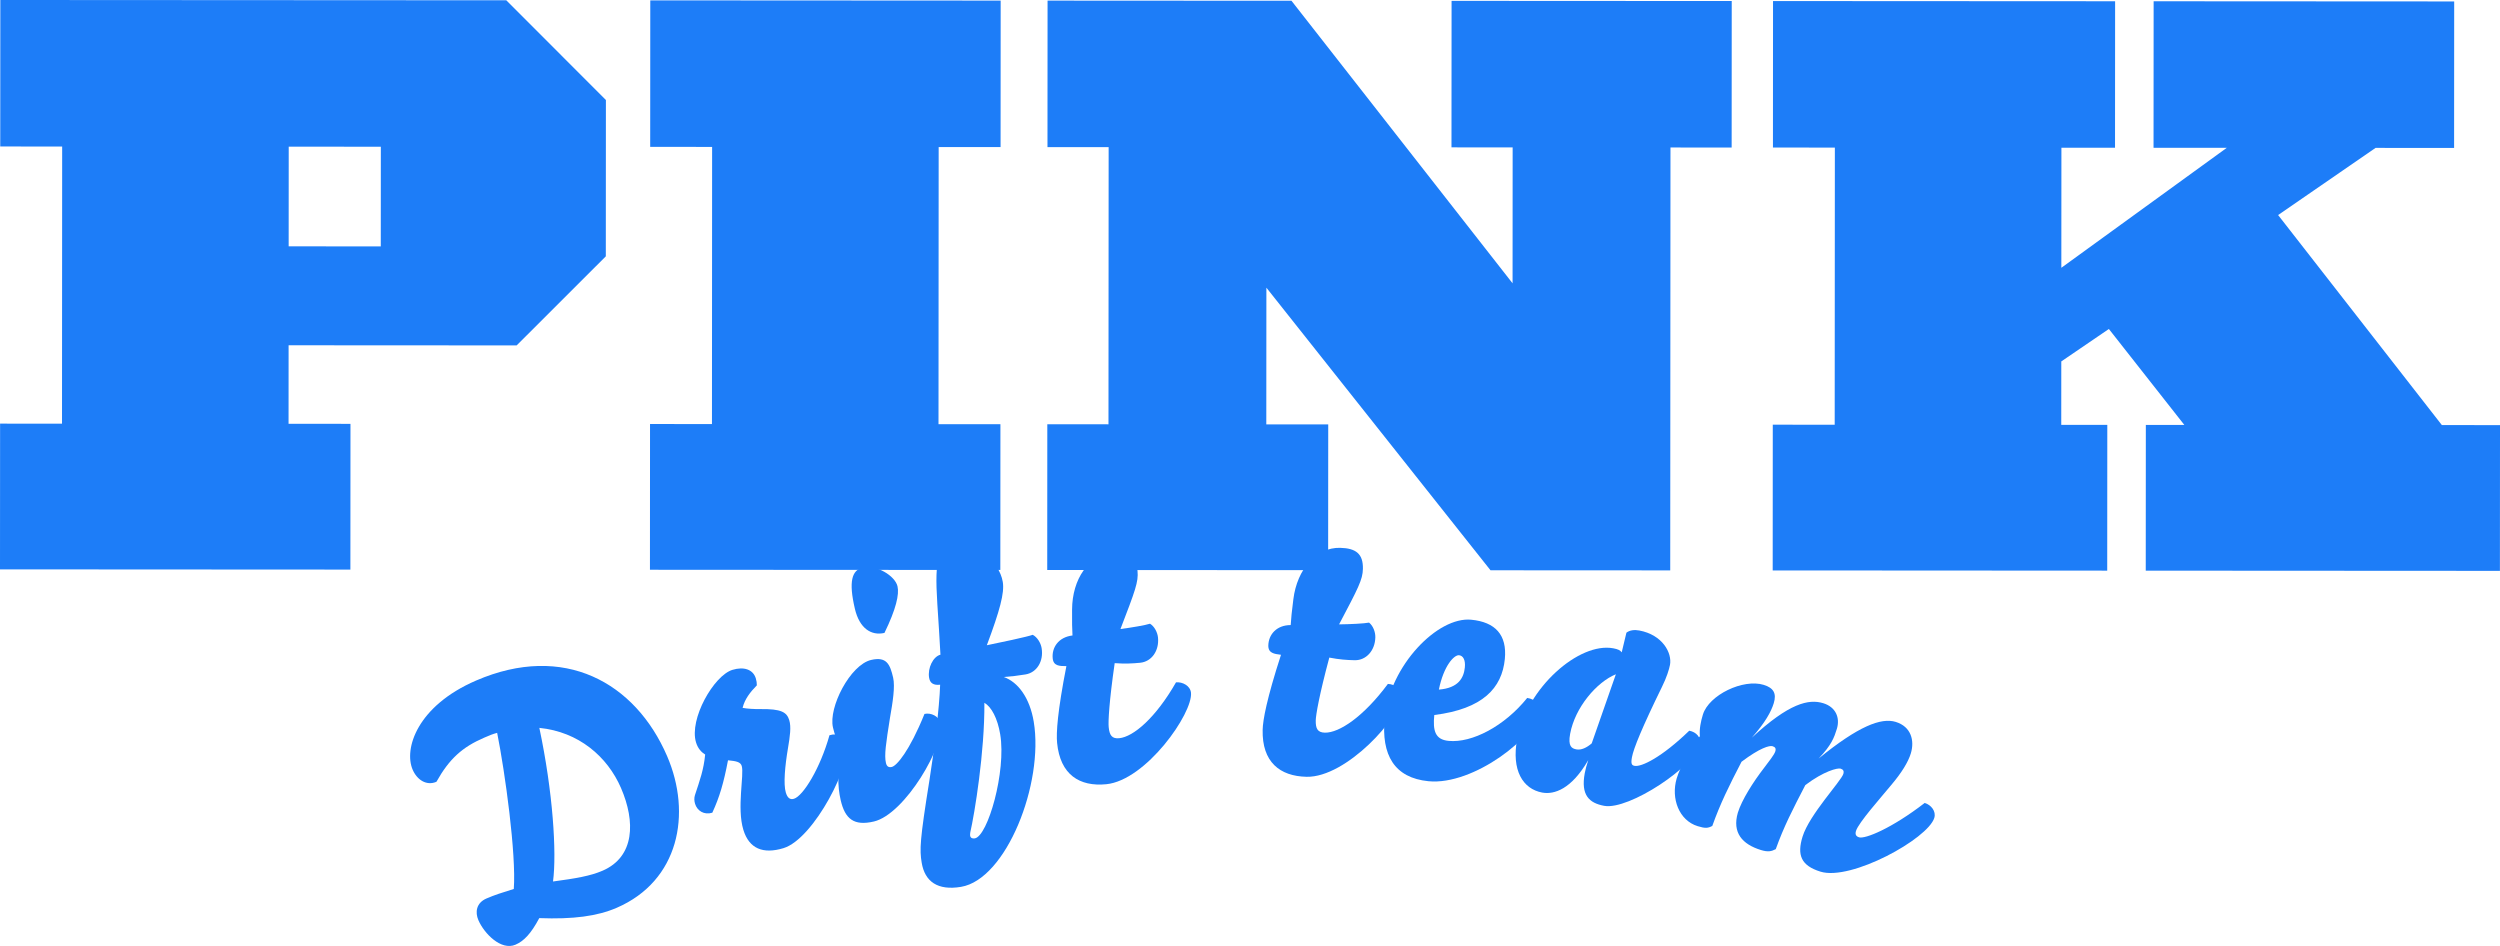 <?xml version="1.0" encoding="UTF-8" standalone="no"?>
<svg
   version="1.1"
   id="svg2"
   xml:space="preserve"
   width="580.051"
   height="219.488"
   viewBox="0 0 580.051 219.488"
   sodipodi:docname="Font-blue.svg"
   inkscape:version="1.1 (c68e22c387, 2021-05-23)"
   xmlns:inkscape="http://www.inkscape.org/namespaces/inkscape"
   xmlns:sodipodi="http://sodipodi.sourceforge.net/DTD/sodipodi-0.dtd"
   xmlns="http://www.w3.org/2000/svg"
   xmlns:svg="http://www.w3.org/2000/svg"
   xmlns:rdf="http://www.w3.org/1999/02/22-rdf-syntax-ns#"
   xmlns:cc="http://creativecommons.org/ns#"
   xmlns:dc="http://purl.org/dc/elements/1.1/"><sodipodi:namedview
     id="namedview288"
     pagecolor="#ffffff"
     bordercolor="#666666"
     borderopacity="1.0"
     inkscape:pageshadow="2"
     inkscape:pageopacity="0.0"
     inkscape:pagecheckerboard="0"
     showgrid="false"
     fit-margin-top="0"
     fit-margin-left="0"
     fit-margin-right="0"
     fit-margin-bottom="0"
     inkscape:zoom="1.1947077"
     inkscape:cx="290.0291"
     inkscape:cy="110.06876"
     inkscape:window-width="3840"
     inkscape:window-height="1177"
     inkscape:window-x="-8"
     inkscape:window-y="-8"
     inkscape:window-maximized="1"
     inkscape:current-layer="layer3" /><defs
     id="defs6"><clipPath
       clipPathUnits="userSpaceOnUse"
       id="clipPath44"><path
         d="M 0,841.89 H 1190.55 V 0 H 0 Z"
         id="path42" /></clipPath><clipPath
       clipPathUnits="userSpaceOnUse"
       id="clipPath156"><path
         d="M 0,841.89 H 1190.55 V 0 H 0 Z"
         id="path154" /></clipPath><clipPath
       clipPathUnits="userSpaceOnUse"
       id="clipPath216"><path
         d="M 0,841.89 H 1190.55 V 0 H 0 Z"
         id="path214" /></clipPath><clipPath
       clipPathUnits="userSpaceOnUse"
       id="clipPath244"><path
         d="M 0,841.89 H 1190.55 V 0 H 0 Z"
         id="path242" /></clipPath><clipPath
       clipPathUnits="userSpaceOnUse"
       id="clipPath260"><path
         d="M 0,841.89 H 1190.55 V 0 H 0 Z"
         id="path258" /></clipPath><clipPath
       clipPathUnits="userSpaceOnUse"
       id="clipPath292"><path
         d="M 0,841.89 H 1190.55 V 0 H 0 Z"
         id="path290" /></clipPath><clipPath
       clipPathUnits="userSpaceOnUse"
       id="clipPath328"><path
         d="M 0,841.89 H 1190.55 V 0 H 0 Z"
         id="path326" /></clipPath><clipPath
       clipPathUnits="userSpaceOnUse"
       id="clipPath380"><path
         d="M 0,841.89 H 1190.55 V 0 H 0 Z"
         id="path378" /></clipPath><clipPath
       clipPathUnits="userSpaceOnUse"
       id="clipPath472"><path
         d="M 0,841.89 H 1190.55 V 0 H 0 Z"
         id="path470" /></clipPath><clipPath
       clipPathUnits="userSpaceOnUse"
       id="clipPath564"><path
         d="M 0,841.89 H 1190.55 V 0 H 0 Z"
         id="path562" /></clipPath><clipPath
       clipPathUnits="userSpaceOnUse"
       id="clipPath44-8"><path
         d="M 0,841.89 H 1190.55 V 0 H 0 Z"
         id="path42-3" /></clipPath><clipPath
       clipPathUnits="userSpaceOnUse"
       id="clipPath156-4"><path
         d="M 0,841.89 H 1190.55 V 0 H 0 Z"
         id="path154-4" /></clipPath><clipPath
       clipPathUnits="userSpaceOnUse"
       id="clipPath216-5"><path
         d="M 0,841.89 H 1190.55 V 0 H 0 Z"
         id="path214-9" /></clipPath><clipPath
       clipPathUnits="userSpaceOnUse"
       id="clipPath244-7"><path
         d="M 0,841.89 H 1190.55 V 0 H 0 Z"
         id="path242-1" /></clipPath><clipPath
       clipPathUnits="userSpaceOnUse"
       id="clipPath260-0"><path
         d="M 0,841.89 H 1190.55 V 0 H 0 Z"
         id="path258-9" /></clipPath><clipPath
       clipPathUnits="userSpaceOnUse"
       id="clipPath292-0"><path
         d="M 0,841.89 H 1190.55 V 0 H 0 Z"
         id="path290-6" /></clipPath><clipPath
       clipPathUnits="userSpaceOnUse"
       id="clipPath328-8"><path
         d="M 0,841.89 H 1190.55 V 0 H 0 Z"
         id="path326-7" /></clipPath><clipPath
       clipPathUnits="userSpaceOnUse"
       id="clipPath380-2"><path
         d="M 0,841.89 H 1190.55 V 0 H 0 Z"
         id="path378-0" /></clipPath><clipPath
       clipPathUnits="userSpaceOnUse"
       id="clipPath472-0"><path
         d="M 0,841.89 H 1190.55 V 0 H 0 Z"
         id="path470-5" /></clipPath><clipPath
       clipPathUnits="userSpaceOnUse"
       id="clipPath564-8"><path
         d="M 0,841.89 H 1190.55 V 0 H 0 Z"
         id="path562-0" /></clipPath></defs><g
     inkscape:groupmode="layer"
     id="layer1"
     inkscape:label="Hvezda"
     transform="translate(-26.116,-3.089)"
     style="display:none"><g
       id="g10-4"
       transform="matrix(1.304,0.278,0.278,-1.304,-584.163,609.327)"><g
         id="g14-1"
         transform="translate(611.851,303.969)" /><g
         id="g18-1"
         transform="translate(384.926,427.707)" /><g
         id="g22-5"
         transform="translate(491.509,356.243)"><path
           d="M 0,0 6.007,9.251 7.628,1.622 Z m 188.422,65.48 2.752,0.585 2.387,0.508 5.173,-24.333 -5.141,-1.091 z M 69.949,40.299 75.12,15.968 69.03,14.673 63.858,39.004 Z m 274.995,-16.781 -10.126,47.645 -15.745,-3.344 -21.643,18.176 3.144,3.323 21.229,4.513 -10.154,47.776 -57.715,-12.266 v 0 L 188.676,115.47 v 0.001 L 118.152,100.479 120.937,87.371 107.881,98.297 49.384,85.863 -18.238,71.49 l 1.776,-8.359 -10.135,6.582 -102.272,-21.737 10.156,-47.778 10.538,2.24 5.173,-24.331 -10.54,-2.241 10.128,-47.646 82.481,17.531 -8.113,38.174 21.588,4.59 5.165,7.953 9.509,-44.735 67.622,14.373 70.655,15.018 -2.865,13.475 13.567,-11.201 47.526,10.102 z"
           style="fill:#ec008c;fill-opacity:1;fill-rule:nonzero;stroke:none"
           id="path24-7" /></g><g
         id="g26-5"
         transform="translate(551.26,398.423)"><path
           d="m 0,0 5.666,-31.686 13.993,2.082 -7.748,31.571 z"
           style="fill:#ec008c;fill-opacity:1;fill-rule:nonzero;stroke:none"
           id="path28-1" /></g><g
         id="g30-2"
         transform="translate(675.461,425.022)"><path
           d="m 0,0 6.938,-31.802 11.45,3.007 -5.551,31.57 z"
           style="fill:#ec008c;fill-opacity:1;fill-rule:nonzero;stroke:none"
           id="path32-7" /></g><g
         id="g34-9"
         transform="translate(743.812,441.269)"><path
           d="M 0,0 0.591,0.125 -3.513,-4.43 -4.262,-0.904 0,0.002 Z m 3.338,-36.657 -0.441,2.072 1.027,1.074 2.889,-2.407 z m -191.106,-40.619 -7.6,35.753 7.1,1.509 v -0.002 l 10.412,2.213 7.599,-35.753 -10.413,-2.211 10e-4,-0.002 z m -112.791,7.596 -4.26,-0.905 -1.179,5.547 4.261,0.904 z m 168.333,5.447 1.194,-0.985 -0.942,-0.199 z m 23.324,40.17 -0.874,0.731 0.686,0.145 z m 59.419,-61.686 135.202,28.737 -7.7,36.227 -12.821,-2.724 -28.567,23.99 8.646,9.144 17.3,3.678 -7.726,36.355 -122.972,-26.137 -59.106,-12.563 5.089,-23.945 -23.85,19.957 -46.568,-9.897 -1.022,-0.218 -2.417,-0.514 -67.622,-14.373 3.493,-16.435 -19.927,12.942 -94.196,-20.021 7.727,-36.356 10.54,2.242 7.599,-35.754 -10.539,-2.241 7.7,-36.229 71.061,15.105 -7.7,36.227 -10.539,-2.238 -0.414,1.945 35.472,7.541 14.577,22.45 -3.25,15.291 6.663,1.416 7.6,-35.753 -10.541,-2.24 7.701,-36.229 67.622,14.373 59.236,12.59 -5.131,24.138 24.299,-20.064 39.059,8.302 -15.301,71.983 6.023,1.278 0.69,0.148 3.7,0.785 v 10e-4 l 6.149,1.307 7.599,-35.753 -10.54,-2.241 z"
           style="fill:#231f20;fill-opacity:1;fill-rule:nonzero;stroke:none"
           id="path36-8" /></g><g
         id="g38-4"><g
           id="g40-7"
           clip-path="url(#clipPath44-8)"><g
             id="g46-8"
             transform="translate(632.072,419.012)"><path
               d="m 0,0 c 0,0 4.564,0.769 4.634,0.663 0.069,-0.105 0.871,-6.48 0.871,-6.48 z"
               style="fill:#231f20;fill-opacity:1;fill-rule:nonzero;stroke:none"
               id="path48-4" /></g><g
             id="g50-0"
             transform="translate(609.65,380.1)"><path
               d="M 0,0 5.338,-2.668 4.804,-5.737 -0.799,-6.271 Z"
               style="fill:#231f20;fill-opacity:1;fill-rule:nonzero;stroke:none"
               id="path52-2" /></g><g
             id="g54-7"
             transform="translate(497.834,369.293)"><path
               d="m 0,0 -9.608,-12.01 3.737,-2.669 9.34,2.269 z"
               style="fill:#ec008c;fill-opacity:1;fill-rule:nonzero;stroke:none"
               id="path56-0" /></g><g
             id="g58-9"
             transform="translate(446.57,384.06)"><path
               d="m 0,0 -15.68,-3.334 3.606,-16.966 15.68,3.334 z m 30.322,-28.888 -38.817,-8.251 2.841,-13.366 10.54,2.239 5.273,-24.807 -59.641,-12.677 -5.273,24.808 10.539,2.24 -10.027,47.175 -10.539,-2.243 -5.3,24.936 86.121,18.305 20.571,-13.36 5.655,-26.605 z"
               style="fill:#ffffff;fill-opacity:1;fill-rule:nonzero;stroke:none"
               id="path60-6" /></g><g
             id="g62-7"
             transform="translate(507.718,321.824)"><path
               d="m 0,0 -5.273,24.807 10.541,2.241 -10.028,47.173 -10.54,-2.24 -5.299,24.935 59.64,12.676 5.3,-24.935 -10.539,-2.241 10.027,-47.172 10.539,2.239 5.272,-24.806 z"
               style="fill:#ffffff;fill-opacity:1;fill-rule:nonzero;stroke:none"
               id="path64-4" /></g><g
             id="g66-9"
             transform="translate(602.398,392.194)"><path
               d="m 0,0 4.944,-23.268 10.541,2.242 5.272,-24.808 -47.815,-10.162 -5.273,24.806 10.412,2.212 -10.027,47.174 -10.411,-2.213 -5.3,24.936 41.516,8.824 47.88,-40.067 -4.918,23.136 -10.411,-2.213 -5.299,24.936 47.685,10.137 5.302,-24.938 -10.413,-2.211 15.3,-71.981 -30.591,-6.503 z"
               style="fill:#ffffff;fill-opacity:1;fill-rule:nonzero;stroke:none"
               id="path68-5" /></g><g
             id="g70-3"
             transform="translate(762.322,375.94)"><path
               d="m 0,0 -5.273,24.808 6.554,1.391 -16.325,13.594 -6.92,-7.249 2.295,-10.797 7.839,1.666 5.273,-24.808 -56.94,-12.102 -5.273,24.808 10.539,2.24 -10.028,47.174 -10.538,-2.242 -5.301,24.935 58.227,12.378 5.3,-24.937 -9.125,-1.939 4.343,-20.439 23.806,26.423 -12.468,-2.652 -5.3,24.937 51.159,10.873 L 37.143,83.127 23.775,80.286 9.625,65.322 45.114,35.517 55.011,37.62 60.283,12.813 Z"
               style="fill:#ffffff;fill-opacity:1;fill-rule:nonzero;stroke:none"
               id="path72-0" /></g><g
             id="g74-4"
             transform="translate(446.57,384.06)"><path
               d="m 0,0 3.606,-16.966 -15.68,-3.334 8.173,-4.671 15.68,3.334 -3.605,16.967 z"
               style="fill:#e5e4e4;fill-opacity:1;fill-rule:nonzero;stroke:none"
               id="path76-0" /></g><g
             id="g78-5"
             transform="translate(451.456,335.794)"><path
               d="m 0,0 -10.339,-2.308 7.973,-4.601 3.668,0.779 z"
               style="fill:#e5e4e4;fill-opacity:1;fill-rule:nonzero;stroke:none"
               id="path80-9" /></g><g
             id="g82-7"
             transform="translate(384.661,390.555)"><path
               d="m 0,0 85.381,18.148 -7.433,4.828 -86.12,-18.305 5.299,-24.936 6.87,1.462 z"
               style="fill:#e5e4e4;fill-opacity:1;fill-rule:nonzero;stroke:none"
               id="path84-5" /></g><g
             id="g86-6"
             transform="translate(399.988,318.447)"><path
               d="M 0,0 10.54,2.24 0.512,49.414 -7.66,54.085 2.367,6.91 -8.173,4.67 l 5.274,-24.808 6.869,1.461 z"
               style="fill:#e5e4e4;fill-opacity:1;fill-rule:nonzero;stroke:none"
               id="path88-9" /></g><g
             id="g90-8"
             transform="translate(510.618,341.961)"><path
               d="M 0,0 10.541,2.24 0.513,49.415 -7.66,54.084 2.368,6.911 -8.173,4.67 -2.9,-20.137 l 6.87,1.46 z"
               style="fill:#e5e4e4;fill-opacity:1;fill-rule:nonzero;stroke:none"
               id="path92-8" /></g><g
             id="g94-1"
             transform="translate(559.72,352.398)"><path
               d="M 0,0 3.668,0.779 2.366,6.909 -8.173,4.67 Z"
               style="fill:#e5e4e4;fill-opacity:1;fill-rule:nonzero;stroke:none"
               id="path96-9" /></g><g
             id="g98-2"
             transform="translate(495.291,414.069)"><path
               d="m 0,0 52.771,11.216 -1.304,6.131 -59.64,-12.676 5.299,-24.935 6.87,1.46 z"
               style="fill:#e5e4e4;fill-opacity:1;fill-rule:nonzero;stroke:none"
               id="path100-5" /></g><g
             id="g102-1"
             transform="translate(607.342,368.927)"><path
               d="m 0,0 8.172,-4.67 3.672,0.78 -1.303,6.131 z"
               style="fill:#e5e4e4;fill-opacity:1;fill-rule:nonzero;stroke:none"
               id="path104-7" /></g><g
             id="g106-0"
             transform="translate(635.677,424.253)"><path
               d="M 0,0 -3.996,18.807 36.819,27.482 35.517,33.613 -12.168,23.477 -6.869,-1.46 Z"
               style="fill:#e5e4e4;fill-opacity:1;fill-rule:nonzero;stroke:none"
               id="path108-6" /></g><g
             id="g110-6"
             transform="translate(647.392,420.336)"><path
               d="m 0,0 -8.173,4.67 4.925,-23.112 8.144,-4.457 z"
               style="fill:#e5e4e4;fill-opacity:1;fill-rule:nonzero;stroke:none"
               id="path112-0" /></g><g
             id="g114-6"
             transform="translate(578.239,356.335)"><path
               d="M 0,0 10.411,2.211 0.385,49.386 -7.788,54.056 2.239,6.882 -8.173,4.669 l 5.274,-24.806 6.869,1.46 z"
               style="fill:#e5e4e4;fill-opacity:1;fill-rule:nonzero;stroke:none"
               id="path116-5" /></g><g
             id="g118-5"
             transform="translate(562.913,428.442)"><path
               d="m 0,0 39.449,8.386 -6.105,5.109 -41.517,-8.824 5.3,-24.936 6.87,1.46 z"
               style="fill:#e5e4e4;fill-opacity:1;fill-rule:nonzero;stroke:none"
               id="path120-4" /></g><g
             id="g122-5"
             transform="translate(751.796,393.223)"><path
               d="M 0,0 -1.304,6.131 -9.143,4.465 -0.97,-0.206 Z"
               style="fill:#e5e4e4;fill-opacity:1;fill-rule:nonzero;stroke:none"
               id="path124-5" /></g><g
             id="g126-0"
             transform="translate(765.223,396.077)"><path
               d="m 0,0 6.555,1.392 -8.174,4.671 -6.555,-1.392 1.304,-6.13 0.312,0.065 3.97,-18.677 6.557,1.394 z"
               style="fill:#e5e4e4;fill-opacity:1;fill-rule:nonzero;stroke:none"
               id="path128-8" /></g><g
             id="g130-6"
             transform="translate(745.143,419.753)"><path
               d="M 0,0 23.807,26.421 15.633,31.092 10.898,25.836 -8.173,4.669 Z"
               style="fill:#e5e4e4;fill-opacity:1;fill-rule:nonzero;stroke:none"
               id="path132-9" /></g><g
             id="g134-6"
             transform="translate(813.524,406.345)"><path
               d="M 0,0 5.112,1.086 3.809,7.216 -6.088,5.112 Z"
               style="fill:#e5e4e4;fill-opacity:1;fill-rule:nonzero;stroke:none"
               id="path136-5" /></g><g
             id="g138-5"
             transform="translate(744.311,466.999)"><path
               d="m 0,0 3.997,-18.807 6.87,1.462 L 6.869,1.46 51.158,10.873 49.855,17.003 -1.304,6.131 0,0.001 Z"
               style="fill:#e5e4e4;fill-opacity:1;fill-rule:nonzero;stroke:none"
               id="path140-9" /></g><g
             id="g142-3"
             transform="translate(701.725,382.58)"><path
               d="M 0,0 10.539,2.241 0.512,49.414 -7.661,54.085 2.366,6.911 -8.172,4.671 l 5.273,-24.808 6.869,1.461 z"
               style="fill:#e5e4e4;fill-opacity:1;fill-rule:nonzero;stroke:none"
               id="path144-3" /></g><g
             id="g146-4"
             transform="translate(686.396,454.69)"><path
               d="m 0,0 51.357,10.916 -1.302,6.131 -58.227,-12.378 5.301,-24.935 6.869,1.462 z"
               style="fill:#e5e4e4;fill-opacity:1;fill-rule:nonzero;stroke:none"
               id="path148-3" /></g></g></g><g
         id="g150-0"><g
           id="g152-8"
           clip-path="url(#clipPath156-4)"><g
             id="g158-5"
             transform="translate(742.53,333.94)"><path
               d="m 0,0 c -0.988,1.178 -2.194,2.154 -3.537,2.893 -0.002,3.026 -0.873,5.939 -2.509,8.325 -2.361,3.441 -6.032,5.548 -10.319,5.927 -0.32,0.028 -0.642,0.046 -0.969,0.054 -2.235,0.047 -4.342,-0.427 -6.329,-1.274 -1.708,0.981 -3.651,1.589 -5.729,1.772 -1.941,0.176 -3.896,-0.026 -5.654,-0.521 -1.512,0.799 -3.244,1.314 -5.145,1.485 -0.331,0.029 -0.666,0.048 -1.005,0.055 -3.086,0.065 -6.191,-0.831 -8.985,-2.362 -2.625,3.952 -7.27,6.955 -13.422,7.085 -0.298,0.007 -0.601,0.005 -0.901,-0.001 -3.794,-0.099 -7.154,-1.65 -9.46,-4.363 -0.305,-0.359 -0.584,-0.739 -0.834,-1.135 -1.915,-0.849 -3.77,-2.044 -5.514,-3.544 -3.286,3.564 -8.223,5.38 -14.024,4.721 -3.244,-0.364 -6.395,-1.772 -9.229,-4.038 -0.037,0.226 -0.071,0.45 -0.116,0.683 -1.244,6.574 -6.212,10.91 -12.657,11.047 -1.174,0.025 -2.378,-0.083 -3.689,-0.331 -8.879,-1.692 -14.763,-10.165 -14.237,-20.26 -1.519,-2.032 -2.424,-4.485 -2.591,-7.115 -1.011,2.296 -2.656,4.291 -4.674,5.685 -0.092,1.205 -0.325,2.334 -0.721,3.584 -1.853,5.839 -6.399,9.399 -12.163,9.523 -1.706,0.036 -3.453,-0.238 -5.337,-0.836 -4.365,-1.384 -7.755,-4.41 -9.819,-8.349 -3.195,2.851 -7.423,4.632 -11.801,4.725 -2.061,0.044 -4.031,-0.298 -5.854,-1.014 -3.842,-1.51 -6.13,-3.717 -7.41,-6.226 -0.629,0.088 -1.248,0.138 -1.85,0.151 -2.308,0.049 -4.476,-0.395 -6.443,-1.322 -2.752,-1.294 -11.221,-6.605 -4.644,-20.592 0.51,-1.085 1.101,-2.087 1.763,-2.999 -0.105,-0.217 -0.201,-0.44 -0.3,-0.661 -2.232,2.287 -5.274,3.63 -8.602,3.701 -2.442,0.052 -4.956,-0.598 -7.27,-1.879 -3.121,-1.728 -5.626,-4.96 -7.266,-8.75 -4.68,2.654 -9.829,4.131 -15.126,4.243 -7.4,0.157 -14.939,-2.337 -21.801,-7.212 -7.385,-5.248 -10.477,-11.059 -11.771,-15.008 -1.939,-5.922 -1.245,-12.058 1.844,-16.4 2.609,-3.681 6.541,-5.844 10.788,-5.934 2.428,-0.052 4.782,0.586 6.862,1.853 0.245,-0.772 0.477,-1.521 0.692,-2.24 -2.383,-2.166 -3.866,-5.097 -4.131,-8.25 -0.253,-3.013 0.613,-6.087 2.44,-8.663 2.418,-3.403 7.371,-7.422 13.371,-7.55 2.828,-0.06 5.519,0.758 7.773,2.36 1.984,1.408 3.407,3.103 4.46,4.858 4.634,1.22 8.275,2.854 11.425,5.09 5.305,3.768 8.976,8.896 10.688,14.785 1.825,-0.915 3.836,-1.435 5.965,-1.48 2.849,-0.06 5.748,0.715 8.621,2.304 2.486,1.376 4.492,3.48 6.108,5.864 0.17,-0.011 0.339,-0.02 0.496,-0.023 1.292,-0.027 2.583,0.129 3.894,0.461 2.528,-5.147 7.236,-8.25 12.85,-8.368 2.283,-0.049 4.666,0.409 7.082,1.359 7.924,3.114 12.342,11.973 13.86,21.527 0.005,0 0.009,-0.001 0.014,-0.001 2.104,-0.045 4.285,0.286 6.489,0.985 6.214,1.972 11.665,8.158 14.937,14.888 2.999,-4.34 7.687,-6.909 13.346,-7.029 1.418,-0.031 2.893,0.099 4.381,0.383 3.825,0.727 7.119,2.713 9.854,5.112 2.376,-1.112 4.909,-1.642 7.337,-1.694 0.962,-0.02 1.961,0.027 2.974,0.14 3.625,0.408 7.363,1.964 10.816,4.222 2.312,-1.341 4.86,-2.037 7.335,-2.09 0.251,-0.006 0.507,-0.005 0.778,0.002 1.17,0.033 2.919,0.234 4.873,0.978 1.82,-0.703 3.869,-1.043 6.134,-0.989 2.603,0.068 5.327,0.948 8.15,2.613 2.118,-1.461 4.61,-2.4 7.336,-2.64 0.511,-0.047 0.958,-0.071 1.357,-0.079 1.184,-0.026 2.307,0.088 3.373,0.341 1.995,-1.093 4.326,-1.799 6.916,-2.032 0.397,-0.034 0.768,-0.053 1.114,-0.061 1.188,-0.026 2.329,0.093 3.421,0.356 1.664,-0.889 3.763,-1.581 6.395,-1.814 0.321,-0.029 0.648,-0.046 0.982,-0.054 6.386,-0.136 12.81,3.975 17.074,7.447 6.346,5.167 9.78,10.199 10.204,14.965 C 3.013,-5.496 2.04,-2.431 0,0"
               style="fill:#231f20;fill-opacity:1;fill-rule:nonzero;stroke:none"
               id="path160-0" /></g><g
             id="g162-8"
             transform="translate(506.644,280.723)"><path
               d="M 0,0 C 1.363,-1.918 2.186,-3.86 2.257,-5.326 2.31,-6.414 1.966,-7.096 1.027,-7.763 0.66,-8.024 0.241,-8.274 -0.247,-8.527 -1.107,-4.875 -2.398,-0.663 -3.983,3.668 -2.45,2.775 -1.091,1.536 0,0 m 95.641,46.14 c -0.139,0.003 -0.276,0.002 -0.412,-0.002 0.044,1.093 -0.101,2.227 -0.459,3.357 -0.779,2.458 -2.688,4.484 -4.983,5.285 -0.155,0.054 -0.311,0.102 -0.469,0.14 0.192,2.192 0.063,3.549 -0.447,5.156 -1.693,5.34 -5.812,6 -7.504,6.036 -1.148,0.025 -2.365,-0.173 -3.719,-0.602 -6.306,-2 -9.735,-9.005 -8.218,-16.675 -0.819,0.142 -1.654,0.089 -2.434,-0.172 0.007,1.994 -0.226,3.6 -0.776,4.996 -1.775,4.524 -6.742,7.886 -11.81,7.994 -1.396,0.03 -2.715,-0.196 -3.92,-0.669 -4.306,-1.692 -5.652,-4.609 -5.698,-7.946 -1.747,0.988 -3.763,1.489 -5.496,1.525 -1.529,0.034 -2.945,-0.251 -4.208,-0.845 C 31.8,52.17 28.74,48.496 32.841,39.776 c 0.888,-1.89 2.072,-3.402 3.462,-4.472 -2.074,-2.678 -3.384,-6.439 -3.718,-9.947 -1.19,0.901 -2.655,1.397 -4.345,1.458 -0.186,0.699 -0.469,1.401 -0.836,2.064 -1.29,2.33 -3.658,3.755 -6.334,3.811 -1.56,0.034 -3.199,-0.4 -4.741,-1.254 -3.39,-1.876 -6.169,-7.302 -6.749,-12.6 -5.23,4.716 -11.487,7.327 -18.172,7.469 -6.408,0.136 -12.733,-1.981 -18.799,-6.289 -6.275,-4.459 -8.855,-9.253 -9.914,-12.489 -1.447,-4.42 -1.008,-8.889 1.171,-11.953 1.684,-2.375 4.167,-3.769 6.815,-3.825 1.657,-0.035 3.263,0.465 4.645,1.446 0.897,0.637 1.558,1.552 1.882,2.603 0.485,1.57 0.999,2.758 1.69,3.769 1.903,-5.055 3.914,-11.012 4.971,-15.211 -0.532,-0.333 -1.047,-0.673 -1.585,-1.055 -1.942,-1.378 -3.115,-3.369 -3.304,-5.607 -0.154,-1.838 0.39,-3.736 1.534,-5.348 1.884,-2.652 5.522,-5.365 9.402,-5.448 1.746,-0.037 3.397,0.462 4.772,1.44 1.929,1.368 3.135,3.236 3.951,5.103 5.089,1.117 8.841,2.649 11.932,4.843 5.712,4.056 9.128,10.007 9.618,16.754 0.041,0.567 0.041,1.141 0.042,1.713 0.708,0.097 1.408,0.285 2.076,0.582 2.487,-4.088 6.002,-4.781 7.919,-4.821 1.955,-0.041 4.004,0.522 6.094,1.678 2.3,1.274 4.356,3.942 5.987,7.166 1.111,-0.498 2.2,-0.679 3.145,-0.699 1.581,-0.034 3.217,0.359 5,1.197 0.619,0.292 1.223,0.676 1.812,1.126 0.257,-1.477 0.58,-2.546 1.035,-3.705 1.596,-4.06 4.838,-6.44 8.896,-6.525 1.617,-0.034 3.349,0.307 5.146,1.014 7.302,2.869 10.873,13.039 11.256,22.884 1.381,-0.63 2.909,-0.979 4.554,-1.013 1.554,-0.033 3.193,0.219 4.87,0.752 9.105,2.888 16.304,18.805 14.364,24.918 -0.895,2.826 -3.606,4.768 -6.744,4.835"
               style="fill:#ffffff;fill-opacity:1;fill-rule:nonzero;stroke:none"
               id="path164-0" /></g><g
             id="g166-8"
             transform="translate(738.701,330.725)"><path
               d="m 0,0 c -1.268,1.508 -3.141,2.473 -5.144,2.645 -0.022,0.002 -0.045,0.003 -0.069,0.005 0.24,0.874 0.394,1.702 0.462,2.479 0.211,2.374 -0.353,4.674 -1.59,6.475 -1.5,2.189 -3.863,3.529 -6.644,3.776 -2.35,0.205 -4.775,-0.466 -7.353,-2.176 -1.417,1.566 -3.41,2.528 -5.67,2.729 -1.986,0.176 -3.986,-0.182 -5.919,-1.143 -1.195,1.174 -2.863,1.926 -4.878,2.105 -0.22,0.02 -0.443,0.032 -0.669,0.037 -4.231,0.089 -8.741,-2.483 -11.482,-5.962 0.02,0.382 0.033,0.75 0.024,1.087 -0.122,4.605 -4.252,9.456 -10.948,9.598 -0.219,0.005 -0.442,0.004 -0.664,-0.002 -2.354,-0.061 -4.407,-0.984 -5.779,-2.6 -0.464,-0.547 -0.802,-1.183 -0.997,-1.863 -3.539,-1.053 -7.007,-3.753 -9.835,-7.738 -0.128,-0.18 -0.238,-0.37 -0.362,-0.553 -1.244,5.937 -5.865,9.202 -12.43,8.465 -4.09,-0.46 -8.092,-3.345 -11.147,-7.975 -0.795,1.427 -1.978,2.607 -3.388,3.298 -0.148,0.072 -0.297,0.137 -0.449,0.194 0.452,2.157 0.486,3.513 0.167,5.165 -0.81,4.282 -3.746,6.892 -7.851,6.978 -0.822,0.018 -1.687,-0.061 -2.648,-0.244 -6.551,-1.248 -10.81,-7.895 -10.131,-15.777 0.041,-0.503 0.08,-0.949 0.117,-1.35 -2.153,-1.947 -3.215,-4.863 -2.63,-7.935 0.288,-1.512 1.019,-2.775 2.066,-3.682 -0.53,-6.699 -0.252,-9.409 0.032,-10.896 1.246,-6.548 5.611,-10.535 11.674,-10.663 1.07,-0.023 2.194,0.077 3.34,0.295 4.123,0.784 7.599,3.752 10.066,6.558 2.858,-2.529 6.247,-3.012 8.166,-3.052 0.742,-0.016 1.518,0.022 2.308,0.109 3.938,0.444 7.988,2.605 11.454,5.514 2.033,-2.21 4.716,-3.296 7.363,-3.351 0.174,-0.004 0.35,-0.004 0.535,10e-4 1.13,0.032 3.044,0.312 5.069,1.609 1.557,-1.119 3.571,-1.681 5.945,-1.619 2.995,0.078 6.169,1.985 8.725,4.02 1.77,-2.279 4.349,-3.802 7.342,-4.067 0.381,-0.034 0.715,-0.054 1.011,-0.059 1.499,-0.033 2.754,0.257 3.919,0.922 1.672,-1.456 3.955,-2.384 6.708,-2.63 0.278,-0.026 0.536,-0.04 0.778,-0.044 1.494,-0.033 2.796,0.267 3.998,0.929 1.516,-1.369 3.58,-2.176 6.154,-2.406 0.212,-0.019 0.427,-0.03 0.646,-0.035 7.684,-0.163 21.58,11.014 22.192,17.853 C 1.742,-3.173 1.181,-1.406 0,0"
               style="fill:#ffffff;fill-opacity:1;fill-rule:nonzero;stroke:none"
               id="path168-7" /></g><g
             id="g170-0"
             transform="translate(494.631,290.901)"><path
               d="m 0,0 c 4.625,-10.378 7.498,-20.588 7.9,-25.648 3.789,1.356 6.163,2.297 8.038,3.632 4.985,3.542 3.833,9.551 0.15,14.734 C 12.618,-2.396 6.814,0.757 0,0 m 1.496,-28.342 c -0.815,5.955 -5.719,19.55 -8.497,25.968 -0.811,-0.426 -1.106,-0.638 -2.044,-1.304 -3.356,-2.384 -5.163,-4.855 -6.512,-9.229 -1.53,-1.087 -3.365,-0.387 -4.485,1.194 -2.28,3.205 -1.571,10.986 7.559,17.474 13.571,9.642 27.149,5.474 35.247,-5.924 6.346,-8.934 6.547,-20.82 -3.076,-27.655 -3.01,-2.137 -6.983,-3.549 -12.798,-4.562 -0.852,-2.981 -1.799,-4.472 -3.082,-5.383 -2.221,-1.579 -5.733,0.754 -7.206,2.826 -0.876,1.234 -0.992,2.861 0.587,3.981 1.235,0.876 2.341,1.515 4.307,2.614"
               style="fill:#ec008c;fill-opacity:1;fill-rule:nonzero;stroke:none"
               id="path172-9" /></g><g
             id="g174-6"
             transform="translate(536.885,301.275)"><path
               d="m 0,0 c 0.585,-1.059 0.706,-2.653 0.797,-4.817 0.131,-3.112 0.508,-6.292 1.241,-7.616 0.41,-0.744 0.915,-1.156 1.604,-0.774 1.483,0.82 3.373,6.155 3.747,12.107 1.325,0.733 2.694,0.384 3.133,-0.411 1.847,-3.338 -1.992,-17.779 -6.865,-20.476 -3.231,-1.787 -5.824,-1.353 -7.494,1.667 -1.935,3.494 -1.831,9.432 -2.594,10.811 -0.351,0.634 -1.111,0.628 -2.54,0.462 0.088,-4.034 -0.104,-6.562 -0.768,-9.49 -1.324,-0.734 -2.644,-0.218 -3.261,0.893 -0.235,0.423 -0.393,0.958 -0.333,1.478 0.293,2.72 0.567,4.602 0.265,7.272 -0.688,0.244 -1.439,0.725 -1.995,1.732 -2.053,3.709 0.605,12.029 3.572,13.672 1.801,0.997 3.489,0.823 4.28,-0.607 0.205,-0.37 0.357,-0.772 0.428,-1.147 C -7.674,3.362 -8.347,1.953 -8.391,0.408 -7.632,0.414 -6.419,0.599 -5.373,0.832 -1.749,1.661 -0.704,1.269 0,0"
               style="fill:#ec008c;fill-opacity:1;fill-rule:nonzero;stroke:none"
               id="path176-7" /></g><g
             id="g178-5"
             transform="translate(543.859,329.915)"><path
               d="M 0,0 C 2.19,1.031 5.791,-0.221 6.589,-1.92 7.207,-3.232 7.171,-5.859 6.063,-10.33 3.925,-11.334 1.644,-10.467 0.149,-7.289 -1.938,-2.851 -1.754,-0.825 0,0 m 0.73,-28.293 c -1.52,3.231 0.65,11.278 4.045,12.878 2.519,1.184 3.384,-0.081 4.389,-2.218 0.669,-1.425 0.822,-4.165 0.918,-6.93 0.244,-4.5 0.356,-6.588 0.95,-7.849 0.282,-0.603 0.66,-0.692 1.152,-0.461 0.767,0.362 2.408,3.274 3.629,10.204 1.042,0.49 2.549,0.129 3.066,-0.967 1.622,-3.451 -2.732,-16.806 -7.772,-19.177 -3.231,-1.523 -4.999,-0.611 -6.415,2.401 -1.134,2.412 -1.588,4.94 -1.816,8.98 -0.927,0.836 -1.631,2.043 -2.146,3.139"
               style="fill:#ec008c;fill-opacity:1;fill-rule:nonzero;stroke:none"
               id="path180-3" /></g><g
             id="g182-4"
             transform="translate(571.765,288.744)"><path
               d="m 0,0 c 0.011,-0.191 0.043,-0.439 0.087,-0.551 0.155,-0.396 0.503,-0.452 0.898,-0.3 2.141,0.843 2.943,12.542 0.552,18.626 -1.041,2.651 -2.492,4.358 -3.839,4.801 C -0.463,14.259 0.054,3.338 0,0 m -13.891,37.669 c -2.288,8.143 -1.785,9.511 1.088,10.64 2.986,1.172 7.853,-0.945 9.247,-4.498 0.709,-1.802 0.532,-4.995 -0.417,-11.353 1.725,0.743 6.765,2.984 7.43,3.441 C 4.333,35.658 5.125,34.8 5.458,33.952 6.299,31.812 5.534,29.626 3.672,28.894 2.376,28.385 1.229,27.997 0.058,27.667 2.663,27.326 5.236,25.084 6.785,21.141 10.771,10.998 7.83,-6.681 0.391,-9.604 c -3.831,-1.507 -6.343,-0.413 -7.56,2.686 -0.841,2.142 -1.135,3.72 -1.679,14.369 -0.22,4.533 -0.944,12.833 -1.64,16.594 -1.093,-0.364 -1.777,-0.113 -2.132,0.788 -0.619,1.578 -0.102,3.732 1.095,4.334 -0.551,2.06 -1.683,6.104 -2.366,8.502"
               style="fill:#ec008c;fill-opacity:1;fill-rule:nonzero;stroke:none"
               id="path184-6" /></g><g
             id="g186-4"
             transform="translate(582.088,320.532)"><path
               d="m 0,0 c -1.19,-0.25 -2.208,-0.446 -2.611,0.825 -0.567,1.789 0.189,3.807 2.537,4.614 -0.325,1.231 -0.561,2.174 -1.007,4.383 -1.092,5.243 0.871,9.867 4.795,11.112 2.655,0.842 4.159,0.303 4.946,-2.178 0.568,-1.79 0.317,-3.396 -0.803,-10.483 1.77,0.626 4.14,1.569 4.836,1.978 0.857,-0.3 1.592,-1.21 1.865,-2.074 C 15.252,5.982 14.342,3.853 12.435,3.249 11.108,2.827 9.879,2.5 8.113,2.258 8.569,-4.586 9.13,-7.963 9.407,-8.829 c 0.437,-1.387 0.987,-1.908 2.2,-1.525 2.364,0.75 5.469,4.784 7.637,11.568 1.094,0.349 2.564,-0.076 2.929,-1.229 C 23.253,-3.419 17.7,-16.552 11.064,-18.657 6.621,-20.066 2.886,-18.711 1.203,-13.399 0.671,-11.725 0.132,-8.023 0,0"
               style="fill:#ec008c;fill-opacity:1;fill-rule:nonzero;stroke:none"
               id="path188-1" /></g><g
             id="g190-0"
             transform="translate(618.202,330.248)"><path
               d="M 0,0 C -1.214,-0.106 -2.247,-0.181 -2.496,1.13 -2.847,2.972 -1.855,4.886 0.573,5.41 0.394,6.671 0.271,7.634 0.09,9.881 c -0.461,5.335 2.038,9.694 6.082,10.465 2.735,0.518 4.166,-0.194 4.651,-2.753 0.355,-1.843 -0.091,-3.405 -2.041,-10.309 1.833,0.41 4.297,1.062 5.037,1.388 C 14.635,8.272 15.257,7.28 15.423,6.39 15.854,4.13 14.698,2.121 12.732,1.748 11.365,1.487 10.103,1.308 8.323,1.277 7.965,-5.572 8.122,-8.993 8.29,-9.885 c 0.273,-1.427 0.755,-2.015 2.005,-1.776 2.437,0.465 5.997,4.101 8.955,10.581 1.13,0.215 2.537,-0.379 2.765,-1.567 0.671,-3.51 -6.407,-15.891 -13.245,-17.192 -4.581,-0.874 -8.126,0.916 -9.168,6.39 C -0.726,-11.728 -0.823,-7.983 0,0"
               style="fill:#ec008c;fill-opacity:1;fill-rule:nonzero;stroke:none"
               id="path192-6" /></g><g
             id="g194-8"
             transform="translate(648.519,336.634)"><path
               d="M 0,0 C -0.842,-0.095 -2.236,-2.322 -2.185,-6.582 1.117,-5.601 1.629,-3.655 1.428,-1.85 1.284,-0.587 0.723,0.079 0,0 M -10.38,-13.352 C -11.402,-4.268 -5.042,5.829 0.792,6.485 4.943,6.954 7.454,5.226 7.93,1.016 c 0.568,-5.057 -1.943,-9.299 -9.975,-12.09 0.305,-2.707 1.017,-4.15 3.362,-3.885 4.089,0.459 8.995,4.543 11.834,10.162 1.451,0.102 2.4,-0.765 2.509,-1.728 0.501,-4.453 -8.471,-15.148 -16.293,-16.028 -5.895,-0.661 -9.015,2.705 -9.747,9.201"
               style="fill:#ec008c;fill-opacity:1;fill-rule:nonzero;stroke:none"
               id="path196-4" /></g><g
             id="g198-2"
             transform="translate(675.9,339.082)"><path
               d="m 0,0 c -2.974,-2.018 -5.745,-7.115 -5.624,-11.776 0.059,-2.239 0.793,-2.462 1.639,-2.441 0.847,0.023 1.677,0.651 2.381,1.577 z m -8.24,-22.809 c -3.449,-0.089 -6.068,2.69 -6.213,8.199 -0.238,9.076 7.017,18.776 13.069,18.934 C -0.538,4.347 -0.109,4.234 0.2,3.94 L 0.288,7.458 C 0.76,8.014 1.541,8.275 2.387,8.298 6.501,8.408 8.814,5.682 8.871,3.564 8.891,2.776 8.75,1.26 8.311,-0.449 6.393,-8.129 5.706,-11.963 5.747,-13.535 c 0.032,-1.21 0.279,-1.387 0.763,-1.373 1.21,0.031 4.297,2.414 8.027,7.963 1.271,0.033 2.26,-0.729 2.287,-1.819 0.106,-3.934 -9.685,-13.941 -14.042,-14.054 -2.664,-0.071 -4.386,0.972 -4.489,4.847 -0.018,0.665 0.022,1.454 0.122,2.364 -1.794,-5.559 -4.538,-7.143 -6.655,-7.202"
               style="fill:#ec008c;fill-opacity:1;fill-rule:nonzero;stroke:none"
               id="path200-2" /></g><g
             id="g202-2"
             transform="translate(725.268,341.125)"><path
               d="m 0,0 c 2.774,-0.246 3.911,-2.475 3.702,-4.828 -0.138,-1.567 -0.871,-3.63 -2.181,-6.066 -1.324,-2.557 -4.201,-7.587 -4.336,-9.094 -0.059,-0.664 0.221,-0.934 0.764,-0.982 1.085,-0.096 5.225,2.697 9.913,8.233 1.146,-0.099 2.282,-0.992 2.174,-2.199 -0.339,-3.797 -11.864,-13.773 -17.411,-13.278 -3.56,0.316 -4.626,1.992 -4.33,5.306 0.353,3.981 4.551,10.844 4.669,12.168 0.044,0.482 -0.176,0.746 -0.659,0.79 -0.543,0.047 -2.765,-1.03 -5.408,-4.079 -1.257,-4.568 -2.164,-7.891 -2.708,-11.976 -0.657,-0.55 -1.227,-0.802 -2.496,-0.689 -3.375,0.302 -5.545,1.893 -5.281,5.517 0.202,2.289 1.484,5.763 2.83,8.561 0.6,1.283 1.267,2.624 1.32,3.226 0.05,0.541 -0.175,0.743 -0.659,0.786 -0.542,0.048 -2.072,-0.725 -4.712,-3.773 -1.258,-4.568 -2.102,-7.899 -2.648,-11.982 -0.656,-0.548 -1.096,-0.693 -2.482,-0.568 -3.376,0.299 -5.566,3.717 -5.304,7.339 0.205,2.293 1.148,5.369 2.42,8.053 -0.379,1.186 -0.378,2.588 -0.271,3.793 0.319,3.556 5.54,7.59 9.28,7.257 1.748,-0.157 2.528,-0.953 2.366,-2.764 -0.132,-1.508 -0.743,-3.58 -2.477,-6.649 5.08,7.206 8.251,8.687 10.905,8.451 2.291,-0.203 3.419,-1.885 3.242,-3.876 -0.14,-1.566 -0.324,-2.949 -2.029,-5.713 C -6.2,-2.061 -2.653,0.239 0,0"
               style="fill:#ec008c;fill-opacity:1;fill-rule:nonzero;stroke:none"
               id="path204-3" /></g><g
             id="g206-7"
             transform="translate(605.922,337.957)"><path
               d="m 0,0 -3.512,-0.713 1.478,-4.61 1.358,-0.965 2.616,2.603 -0.607,3.854 z"
               style="fill:#231f20;fill-opacity:1;fill-rule:nonzero;stroke:none"
               id="path208-9" /></g></g></g><g
         id="g210-3"><g
           id="g212-9"
           clip-path="url(#clipPath216-5)"><g
             id="g218-7"
             transform="translate(520.333,508.666)"><path
               d="m 0,0 c 4.667,-10.667 16,-20 30.667,-13.333 14.666,6.666 16.333,7.333 28,0 C 70.333,-20.667 81.769,-15.682 91,-7 c 11.917,11.208 37.542,19.167 52.542,5.833 15,-13.333 12.791,-41.291 -7.875,-53.625 -20.667,-12.333 -39.625,-8.125 -39.625,-8.125 0,0 -1.959,-15.375 -19.625,-15.375 -17.667,0 -27.75,17.417 -54.75,18.75 -27,1.334 -32.25,-5.875 -46.25,-10.875 -14,-5 -19.792,6.917 -21.125,12.25 -1.334,5.334 -3.25,14.209 12.75,19.875 16,5.667 16.666,10.167 11,18.5 C -27.625,-11.458 -21.333,2.333 0,0"
               style="fill:#ec008c;fill-opacity:1;fill-rule:nonzero;stroke:none"
               id="path220-5" /></g><g
             id="g222-0"
             transform="translate(582.25,493.5)"><path
               d="m 0,0 c 0,0 12,-10.125 25.625,0.875 13.625,11 22.931,15.865 34.806,15.49 11.875,-0.375 18.786,-5.502 22.504,-13.269 3.642,-7.61 1.94,-11.846 1.94,-11.846 L 91,-9 l 0.75,1.25 -0.125,2.25 -2.25,11 -10,10.375 -14.5,5.5 -9.125,0.5 -5.875,-2.75 c 0,0 -5.359,-1.719 -6.891,-2.344 -1.531,-0.625 -3.64,-1.406 -5.578,-2.593 C 35.469,13 30.453,9.797 29.094,8.297 27.734,6.797 23.781,3.578 21.313,2.328 18.844,1.078 19.016,0.656 16.656,-0.063 14.297,-0.781 10.609,-1.578 8.625,-1.578 6.641,-1.578 4.328,-1.5 2.844,-0.953 1.359,-0.406 0,0 0,0"
               style="fill:#d00b7e;fill-opacity:1;fill-rule:nonzero;stroke:none"
               id="path224-2" /></g><g
             id="g226-3"
             transform="translate(498.056,490.984)"><path
               d="M 0,0 C 3.015,8.338 5.738,15.223 21,12.787 30.24,-2.24 38.547,-7.094 58.053,6.72 53.293,4.387 51.569,3.594 49.772,3.234 47.975,2.875 43.788,2.281 42.725,2.25 41.663,2.219 37.038,2.922 35.756,3.531 c -1.281,0.61 -3.234,1.985 -4.265,2.578 -1.032,0.594 -4.282,3.735 -5.078,4.766 -0.797,1.031 -1.625,2.203 -2.375,3.391 -0.75,1.187 -1.985,3.515 -1.985,3.515 0,0 -2.969,-0.328 -6.594,-0.406 C 11.834,17.297 7.803,16.781 5.772,15.891 3.741,15 1.256,13.375 0.006,11.563 -1.244,9.75 -2.541,6.359 -1.962,4.391 -1.384,2.422 0,0 0,0"
               style="fill:#d00b7e;fill-opacity:1;fill-rule:nonzero;stroke:none"
               id="path228-2" /></g><g
             id="g230-0"
             transform="translate(513.68,471)"><path
               d="m 0,0 c 17.44,11.04 40.64,15.2 55.52,2.56 14.88,-12.64 18.72,-15.52 18.72,-15.52 0,0 -4.03,1.538 -5.28,2.225 -1.25,0.688 -5.593,3.266 -6.531,3.875 -0.937,0.61 -4.828,3.141 -6.281,3.953 -1.453,0.813 -4.781,3.235 -6.125,4.063 -1.344,0.828 -4.016,2.047 -5.484,2.609 -1.469,0.563 -5.563,1.828 -7.375,2 C 35.351,5.937 30.445,6.5 29.039,6.468 27.632,6.437 23.414,6.281 21.804,5.953 20.195,5.625 16.367,5.046 14.179,4.578 11.992,4.109 10.929,3.781 8.351,2.843 5.773,1.906 0,0 0,0"
               style="fill:#d00b7e;fill-opacity:1;fill-rule:nonzero;stroke:none"
               id="path232-2" /></g><g
             id="g234-7"
             transform="translate(473.361,456.281)"><path
               d="m 0,0 c 0,0 7.405,-18.402 23.246,-11.202 15.84,7.2 43.842,20.23 73.762,2.95 29.921,-17.28 37.231,-9.508 44.912,3.452 0,0 26.555,-1.973 38.239,9.28 -4.479,3.2 -5.439,4.64 -5.439,4.64 l 3.04,2.56 12.319,-7.04 -8,-8.64 -13.439,-4.16 -10.88,-3.2 -13.92,-0.64 -5.441,-11.04 -14.08,-3.84 -14.88,2.56 -19.039,10.08 -18.72,5.6 -12.16,2.08 -15.2,-4.8 -18.56,-7.36 -12.16,-1.12 -9.76,3.361 -4.48,10.559 z"
               style="fill:#d00b7e;fill-opacity:1;fill-rule:nonzero;stroke:none"
               id="path236-6" /></g></g></g><g
         id="g238-4"><g
           id="g240-6"
           clip-path="url(#clipPath244-7)"><g
             id="g246-3"
             transform="translate(615.198,458.358)"><path
               d="m 0,0 c 0.276,8.714 2.202,20.506 9.802,27.308 13.5,12.084 29.481,11.467 33.333,0.334 3.707,-10.716 -6.989,-20.057 -17,-24 C 15.135,-0.692 0.38,-0.046 0.38,-0.046 Z"
               style="fill:#ffffff;fill-opacity:1;fill-rule:nonzero;stroke:none"
               id="path248-4" /></g><g
             id="g250-9"
             transform="translate(615.198,458.358)"><path
               d="m 0,0 c 0,0 3.991,15.681 9.518,21.952 5.526,6.271 14.901,9.748 21.607,10.431 6.706,0.683 9.811,-1.552 11.301,-2.981 -2.67,3.788 -5.961,5.837 -7.886,6.334 -1.925,0.496 -7.388,0.497 -11.61,-0.869 C 18.707,33.5 13.368,30.209 11.194,28.657 9.021,27.105 4.799,22.2 3.743,19.654 2.688,17.108 1.072,12.513 0.576,8.54 0.08,4.566 0.08,-0.215 0.08,-0.215"
               style="fill:#e5e4e4;fill-opacity:1;fill-rule:nonzero;stroke:none"
               id="path252-9" /></g></g></g><g
         id="g254-4"><g
           id="g256-9"
           clip-path="url(#clipPath260-0)"><g
             id="g262-0"
             transform="translate(520.333,508.666)"><path
               d="m 0,0 c 4.667,-10.667 16,-20 30.667,-13.333 14.666,6.666 16.333,7.333 28,0 C 70.333,-20.667 81.769,-15.682 91,-7 c 5.435,5.112 13.721,9.548 22.55,11.596 L 111.833,14.667 110,22 l -1.417,6.417 0.75,5.25 -0.75,6.666 c 0,0 -1.667,4.001 -1.833,4.334 -0.167,0.333 -6,5.583 -6,5.583 L 94.5,51.667 86.833,58.917 74.917,64.5 63.667,66.833 53.75,66.917 47.167,67 38.583,69.333 H 27.917 L 22,68.083 16.167,66 l 2.25,-3.5 4.166,-3.083 -8.75,-8 -5.916,-6.834 -3.25,-6.916 -3.417,-4.25 -6.75,-0.334 -5,-5.333 -3.333,-9.417 4.166,-4.5 c 0,0 4.334,-2.583 4.584,-2.583 0.25,0 3.666,-1.333 3.666,-1.333 L -1.333,4 Z"
               style="fill:#e5e4e4;fill-opacity:1;fill-rule:nonzero;stroke:none"
               id="path264-1" /></g><g
             id="g266-3"
             transform="translate(606.188,552.438)"><path
               d="m 0,0 c 5.875,1.938 11.438,3.313 16,-2.375 4.563,-5.688 3.875,-12.625 2.938,-15.688 4.25,4.125 6.125,10.813 5.312,14.438 C 23.438,0 21.188,3 18,4.375 14.813,5.75 14.25,6.563 11.25,6.375 8.25,6.188 8.313,6.688 5.438,4.5 2.563,2.313 0,0 0,0"
               style="fill:#ffffff;fill-opacity:1;fill-rule:nonzero;stroke:none"
               id="path268-9" /></g><g
             id="g270-2"
             transform="translate(572.188,569.438)"><path
               d="m 0,0 c 17,-0.313 28.875,-3.688 38.063,-13.75 l 4.562,3.625 -8.25,9.062 L 16.313,6.563 3.625,6.938 -5.875,5.5 -4.563,4.125 -2,2.188 -0.688,0.813 0,0"
               style="fill:#ffffff;fill-opacity:1;fill-rule:nonzero;stroke:none"
               id="path272-0" /></g><g
             id="g274-2"
             transform="translate(525.688,537.125)"><path
               d="m 0,0 c 8.25,12.875 14.313,21.063 27.063,29.25 -3.188,4.625 -4.375,6.25 -4.375,6.25 0,0 11.609,3.578 26.671,-7.422 -3.437,5.813 -5.609,7.86 -9.546,10.672 -3.938,2.813 -12.688,2.625 -16.125,2.063 -3.438,-0.563 -8.563,-1.375 -11,-2.688 -2.438,-1.312 -2.5,-1.687 -2.5,-1.687 l 5,-4.25 1.562,-1.75 c 0,0 -5.187,-4.188 -5.375,-4.313 -0.187,-0.125 -7.312,-8 -7.312,-8 L -0.75,10.5 -3.812,4.528 -2.875,2.125 0,0"
               style="fill:#ffffff;fill-opacity:1;fill-rule:nonzero;stroke:none"
               id="path276-8" /></g><g
             id="g278-5"
             transform="translate(518.812,519.312)"><path
               d="m 0,0 c 0,0 -8.125,5.125 -5,11.813 3.125,6.687 5.313,8.406 12.75,5.343 -5.75,5.25 -6.687,5.532 -9.438,5.532 -2.75,0 -5.312,-1.313 -6.75,-4 -1.437,-2.688 -3.625,-8.25 -3,-10.063 0.625,-1.812 0.334,-3.687 3.292,-5.437 C -5.188,1.438 0,0 0,0"
               style="fill:#ffffff;fill-opacity:1;fill-rule:nonzero;stroke:none"
               id="path280-5" /></g></g></g><g
         id="g282-1"
         transform="translate(520.971,526.79)"><path
           d="M 0,0 2.432,-1.088 0.399,-6.129 0.051,-4.167 Z"
           style="fill:#c8c7c7;fill-opacity:1;fill-rule:nonzero;stroke:none"
           id="path284-4" /></g><g
         id="g286-3"><g
           id="g288-0"
           clip-path="url(#clipPath292-0)"><g
             id="g294-2"
             transform="translate(557.388,542.786)"><path
               d="M 0,0 C 0,0 1.512,-0.714 2.391,-1.044 1.813,1.209 1.044,3.407 2.28,6.237 3.517,9.066 6.622,12.556 6.622,12.556 L 4.011,12.253 1.099,8.132 -0.192,4.231 Z"
               style="fill:#c8c7c7;fill-opacity:1;fill-rule:nonzero;stroke:none"
               id="path296-3" /></g><g
             id="g298-8"
             transform="translate(625.016,534.188)"><path
               d="m 0,0 0.313,-2.891 c 0,0 2.093,2.032 2.656,3.063 C 3.531,1.203 2.515,2.123 2.515,2.123 L 1.344,1.391 Z"
               style="fill:#c8c7c7;fill-opacity:1;fill-rule:nonzero;stroke:none"
               id="path300-1" /></g><g
             id="g302-4"
             transform="translate(566.685,507.462)"><path
               d="m 0,0 c 0,0 -1.25,2.636 -0.771,6.503 0.431,3.488 0.881,4.475 2.761,6.076 -1.841,-1.068 -2.13,-1.508 -2.13,-1.508 0,0 -2.785,-3.133 -3.133,-4.386 C -3.621,5.431 -4.038,2.925 -3.133,1.88 -2.229,0.836 0,0 0,0"
               style="fill:#c8c7c7;fill-opacity:1;fill-rule:nonzero;stroke:none"
               id="path304-7" /></g><g
             id="g306-9"
             transform="translate(548.93,555.994)"><path
               d="m 0,0 c 0,0 -4.456,-2.159 -7.45,-4.944 0.208,2.298 0.208,3.621 0.208,3.621 l 3.97,2.576 2.854,0.975 0.279,-1.044 z"
               style="fill:#c8c7c7;fill-opacity:1;fill-rule:nonzero;stroke:none"
               id="path308-2" /></g><g
             id="g310-2"
             transform="translate(580.68,528.561)"><path
               d="M 0,0 C 0,0 10.305,5.083 14.204,15.736 12.195,13.483 8.413,11.035 6.206,8.591 2.141,4.088 0,0 0,0"
               style="fill:#c8c7c7;fill-opacity:1;fill-rule:nonzero;stroke:none"
               id="path312-2" /></g><g
             id="g314-8"
             transform="translate(516.274,526.332)"><path
               d="m 0,0 c 0,0 0.836,0.906 3.203,-0.557 2.367,-1.462 13.299,-6.963 23.673,-12.394 10.375,-5.431 17.06,-8.703 19.288,-2.994 l -1.602,-1.741 -3.272,0.697 -11.28,5.222 -14.692,7.381 -8.146,3.899 -4.317,1.74 -2.229,-0.278 z"
               style="fill:#c8c7c7;fill-opacity:1;fill-rule:nonzero;stroke:none"
               id="path316-5" /></g><g
             id="g318-7"
             transform="translate(563.274,510.18)"><path
               d="m 0,0 c 0,0 3.549,-8.983 14.342,-0.071 10.794,8.912 17.059,15.388 23.675,21.446 6.615,6.059 15.944,18.661 19.704,14.97 -0.488,1.323 -2.575,3.203 -4.526,2.716 -1.95,-0.488 -8.007,-5.989 -9.678,-7.799 C 41.846,29.452 34.604,22.002 31.192,18.869 27.78,15.735 23.254,11.418 20.33,8.424 17.406,5.43 14.481,2.992 11.905,0.695 9.329,-1.603 7.241,-2.578 5.221,-2.787 3.202,-2.995 1.809,-2.229 1.322,-1.672 0.834,-1.115 0,0 0,0"
               style="fill:#c8c7c7;fill-opacity:1;fill-rule:nonzero;stroke:none"
               id="path320-0" /></g></g></g><g
         id="g322-3"><g
           id="g324-1"
           clip-path="url(#clipPath328-8)"><g
             id="g330-1"
             transform="translate(554.032,508.318)"><path
               d="m 0,0 c 0,-4.598 -2.661,-8.326 -5.943,-8.326 -3.282,0 -5.943,3.728 -5.943,8.326 0,4.598 2.661,8.326 5.943,8.326 C -2.661,8.326 0,4.598 0,0"
               style="fill:#7b7979;fill-opacity:1;fill-rule:nonzero;stroke:none"
               id="path332-8" /></g><g
             id="g334-0"
             transform="translate(548.088,515.894)"><path
               d="m 0,0 c -2.863,0 -5.192,-3.398 -5.192,-7.576 0,-4.177 2.329,-7.575 5.192,-7.575 2.864,0 5.193,3.398 5.193,7.575 C 5.193,-3.398 2.864,0 0,0 m 0,-16.651 c -3.69,0 -6.14,4.145 -6.14,9.149 0,5.004 2.45,9.002 6.14,9.002 3.691,0 6.485,-4.237 6.485,-9.242 0,-5.004 -2.794,-8.909 -6.485,-8.909"
               style="fill:#231f20;fill-opacity:1;fill-rule:nonzero;stroke:none"
               id="path336-2" /></g><g
             id="g338-2"
             transform="translate(550.947,508.318)"><path
               d="m 0,0 c 0,-2.056 -1.279,-3.722 -2.858,-3.722 -1.579,0 -2.858,1.666 -2.858,3.722 0,2.056 1.279,3.722 2.858,3.722 C -1.279,3.722 0,2.056 0,0"
               style="fill:#231f20;fill-opacity:1;fill-rule:nonzero;stroke:none"
               id="path340-0" /></g><g
             id="g342-2"
             transform="translate(545.149,509.344)"><path
               d="m 0,0 c 0.174,0.759 0.458,1.274 0.818,1.83 l -2.23,0.732 C -1.733,1.873 -1.973,0.894 -2.081,0 Z"
               style="fill:#ffffff;fill-opacity:1;fill-rule:nonzero;stroke:none"
               id="path344-5" /></g><g
             id="g346-6"
             transform="translate(543.06,509.042)"><path
               d="m 0,0 c -0.078,-0.524 -0.086,-1.353 0.016,-1.919 l 2.078,0.22 C 1.984,-1.07 1.969,-0.451 2.036,0 Z"
               style="fill:#ffffff;fill-opacity:1;fill-rule:nonzero;stroke:none"
               id="path348-6" /></g><g
             id="g350-3"
             transform="translate(604.234,514.857)"><path
               d="m 0,0 c 0,-7.153 -2.779,-12.952 -6.208,-12.952 -3.428,0 -6.207,5.799 -6.207,12.952 0,7.153 2.779,12.952 6.207,12.952 C -2.779,12.952 0,7.153 0,0"
               style="fill:#7b7979;fill-opacity:1;fill-rule:nonzero;stroke:none"
               id="path352-7" /></g><g
             id="g354-2"
             transform="translate(598.026,527.059)"><path
               d="m 0,0 c -2.958,0 -5.457,-5.588 -5.457,-12.202 0,-6.614 2.499,-12.202 5.457,-12.202 2.959,0 5.458,5.588 5.458,12.202 C 5.458,-5.588 2.959,0 0,0 m 0,-25.904 c -3.901,0 -6.454,5.946 -6.454,13.629 0,7.684 2.553,13.775 6.454,13.775 3.901,0 6.65,-6.012 6.65,-13.695 0,-7.684 -2.749,-13.709 -6.65,-13.709"
               style="fill:#231f20;fill-opacity:1;fill-rule:nonzero;stroke:none"
               id="path356-0" /></g><g
             id="g358-0"
             transform="translate(601.012,514.857)"><path
               d="m 0,0 c 0,-3.198 -1.336,-5.791 -2.985,-5.791 -1.649,0 -2.985,2.593 -2.985,5.791 0,3.198 1.336,5.791 2.985,5.791 C -1.336,5.791 0,3.198 0,0"
               style="fill:#231f20;fill-opacity:1;fill-rule:nonzero;stroke:none"
               id="path360-0" /></g><g
             id="g362-1"
             transform="translate(594.934,516.513)"><path
               d="M 0,0 C 0.182,1.181 0.527,1.953 0.902,2.818 L -1.475,3.985 C -1.811,2.914 -2.061,1.39 -2.174,0 Z"
               style="fill:#ffffff;fill-opacity:1;fill-rule:nonzero;stroke:none"
               id="path364-2" /></g><g
             id="g366-1"
             transform="translate(592.768,516.262)"><path
               d="m 0,0 c 0.036,-0.976 -0.089,-2.105 0.017,-2.987 l 2.171,0.343 C 2.073,-1.665 2.057,-0.702 2.127,0 Z"
               style="fill:#ffffff;fill-opacity:1;fill-rule:nonzero;stroke:none"
               id="path368-2" /></g><g
             id="g370-5"
             transform="translate(539.853,517.756)"><path
               d="M 0,0 16.72,-8.106 12.667,9.41 Z"
               style="fill:#e5e4e4;fill-opacity:1;fill-rule:nonzero;stroke:none"
               id="path372-9" /></g></g></g><g
         id="g374-6"><g
           id="g376-9"
           clip-path="url(#clipPath380-2)"><g
             id="g382-9"
             transform="translate(623.812,533.453)"><path
               d="M 0,0 C 2.187,1.171 3.107,3.464 3.117,3.484 3.298,3.854 3.744,4.014 4.118,3.833 4.49,3.653 4.647,3.208 4.47,2.835 4.422,2.734 2.884,0.557 0.188,-0.656 -0.125,-0.797 -0.438,-0.234 0,0"
               style="fill:#231f20;fill-opacity:1;fill-rule:nonzero;stroke:none"
               id="path384-7" /></g><g
             id="g386-7"
             transform="translate(605.367,552.181)"><path
               d="M 0,0 C 0.208,0.198 4.897,5.183 8.778,6.758 9.163,6.916 9.599,6.73 9.756,6.346 9.911,5.962 9.727,5.524 9.343,5.369 5.726,3.9 0.684,-0.108 0.333,-0.428 -0.03,-0.759 -0.3,-0.285 0,0"
               style="fill:#231f20;fill-opacity:1;fill-rule:nonzero;stroke:none"
               id="path388-1" /></g><g
             id="g390-5"
             transform="translate(575.719,564.172)"><path
               d="m 0,0 c -2.069,3.37 -8.895,9.298 -8.935,9.323 -0.347,0.225 -0.446,0.69 -0.221,1.037 0.224,0.347 0.688,0.447 1.036,0.223 C -7.948,10.472 -1.922,3.978 0.328,0.313 0.545,-0.041 0.142,-0.23 0,0"
               style="fill:#231f20;fill-opacity:1;fill-rule:nonzero;stroke:none"
               id="path392-4" /></g><g
             id="g394-7"
             transform="translate(529.359,533.531)"><path
               d="M 0,0 C -2.215,3.238 -7.979,6.231 -9.351,6.813 -9.732,6.974 -9.91,7.415 -9.748,7.796 -9.586,8.177 -9.146,8.354 -8.765,8.193 -7.734,7.756 -1.915,4.251 0.563,0.406 1.016,-0.297 0.406,-0.594 0,0"
               style="fill:#231f20;fill-opacity:1;fill-rule:nonzero;stroke:none"
               id="path396-1" /></g><g
             id="g398-1"
             transform="translate(521.203,519.938)"><path
               d="m 0,0 c -0.806,3.125 -1,6.522 -0.985,6.66 0.043,0.411 0.412,0.712 0.824,0.666 C 0.251,7.282 0.55,6.913 0.506,6.501 0.503,6.47 -0.084,2.992 0.672,0.156 0.797,-0.313 0.125,-0.484 0,0"
               style="fill:#231f20;fill-opacity:1;fill-rule:nonzero;stroke:none"
               id="path400-7" /></g><g
             id="g402-8"
             transform="translate(561.163,494.674)"><path
               d="m 0,0 c -0.473,-1.295 -1.438,-2.133 -2.153,-1.872 -0.716,0.262 -0.912,1.524 -0.439,2.819 0.473,1.296 1.438,2.134 2.154,1.872 C 0.277,2.558 0.474,1.295 0,0"
               style="fill:#231f20;fill-opacity:1;fill-rule:nonzero;stroke:none"
               id="path404-1" /></g><g
             id="g406-9"
             transform="translate(568.064,495.364)"><path
               d="m 0,0 c 0.216,-1.362 -0.219,-2.563 -0.972,-2.683 -0.752,-0.119 -1.537,0.889 -1.754,2.25 C -2.942,0.929 -2.507,2.13 -1.754,2.25 -1.001,2.369 -0.216,1.362 0,0"
               style="fill:#231f20;fill-opacity:1;fill-rule:nonzero;stroke:none"
               id="path408-8" /></g><g
             id="g410-7"
             transform="translate(558.042,498.078)"><path
               d="M 0,0 C -0.414,0 -0.388,0.204 -0.388,0.618 L -0.75,10.996 c 0,0.414 0.336,0.75 0.75,0.75 0.414,0 0.75,-0.336 0.75,-0.75 L 0.4,0.75 C 0.4,0.335 0.414,0 0,0"
               style="fill:#231f20;fill-opacity:1;fill-rule:nonzero;stroke:none"
               id="path412-3" /></g><g
             id="g414-5"
             transform="translate(571.325,498.983)"><path
               d="m 0,0 c -0.414,0.019 -0.46,0.438 -0.441,0.852 l 0.128,8.622 c 0.02,0.413 0.374,0.735 0.784,0.714 0.414,-0.019 0.734,-0.37 0.715,-0.784 L 0.435,0.765 C 0.417,0.363 0.012,0 0,0"
               style="fill:#231f20;fill-opacity:1;fill-rule:nonzero;stroke:none"
               id="path416-4" /></g><g
             id="g418-0"
             transform="translate(557.701,540.51)"><path
               d="m 0,0 c -0.085,0 -0.171,0.015 -0.254,0.044 -7.564,2.724 -8.84,13.796 -9.136,17.258 -1.894,-0.824 -6.339,-3.236 -8.047,-5.35 -0.188,-0.234 -0.498,-0.332 -0.788,-0.25 -0.289,0.082 -0.501,0.328 -0.539,0.627 -0.695,5.446 1.985,12.784 2.099,13.093 0.143,0.389 0.573,0.588 0.963,0.444 0.389,-0.143 0.588,-0.574 0.444,-0.963 -0.024,-0.065 -2.49,-6.629 -2.453,-11.498 2.948,2.504 8.243,5.176 8.485,5.27 0.227,0.088 0.482,0.061 0.686,-0.072 0.203,-0.135 0.329,-0.359 0.336,-0.602 C -8.199,17.872 -7.722,5.777 -1.003,2.028 -2.457,11.875 5.562,16.083 5.643,16.13 5.999,16.342 6.31,15.889 5.955,15.677 5.646,15.493 -1.493,10.661 0.731,0.917 0.792,0.649 0.703,0.37 0.497,0.188 0.358,0.065 0.18,0 0,0"
               style="fill:#231f20;fill-opacity:1;fill-rule:nonzero;stroke:none"
               id="path420-7" /></g><g
             id="g422-5"
             transform="translate(579.952,528.429)"><path
               d="m 0,0 c 1.228,2.13 2.521,4.348 3.742,5.974 1.787,2.381 3.535,4.318 5.309,6.001 1.8,1.707 3.943,3.182 5.854,4.573 0.785,0.571 1.262,-0.167 0.5,-0.786 C 13.593,14.288 11.806,12.529 10.079,10.897 8.431,9.339 6.821,7.563 5.172,5.392 3.91,3.731 2.24,1.718 0.881,-0.476 0.453,-1.167 -0.356,-0.619 0,0"
               style="fill:#231f20;fill-opacity:1;fill-rule:nonzero;stroke:none"
               id="path424-0" /></g><g
             id="g426-4"
             transform="translate(623.769,509.378)"><path
               d="m 0,0 c -0.02,0 -0.039,0 -0.058,0.002 -0.413,0.032 -0.375,0.251 -0.343,0.665 1.88,24.656 -10.106,37.375 -10.223,37.499 -0.285,0.301 -0.272,0.775 0.028,1.06 0.3,0.285 0.775,0.273 1.06,-0.028 C -9.036,38.671 2.361,25.937 0.432,0.623 0.401,0.229 0.388,0 0,0"
               style="fill:#231f20;fill-opacity:1;fill-rule:nonzero;stroke:none"
               id="path428-1" /></g><g
             id="g430-7"
             transform="translate(567.906,506.695)"><path
               d="m 0,0 c -0.905,0 -1.774,0.171 -2.575,0.521 -1.793,0.783 -2.967,2.398 -3.141,4.319 -0.282,3.12 2.382,6.204 6.603,9.046 0.344,0.231 0.741,-0.295 0.398,-0.526 -3.754,-2.527 -5.738,-5.826 -5.507,-8.384 0.126,-1.389 0.945,-2.512 2.247,-3.08 1.986,-0.867 4.584,-0.295 6.952,1.529 4.478,3.453 11.684,10.457 18.854,17.536 7.185,7.095 14.331,14.266 17.889,18.082 4.119,4.417 7.822,4.929 9.919,3.934 1.924,-0.914 2.344,-3.141 1.972,-5.854 -0.056,-0.411 -0.622,-0.348 -0.565,0.063 0.279,2.032 -0.747,3.817 -2.051,4.436 -1.541,0.733 -4.607,0.229 -8.178,-3.601 C 36.604,31.356 15.454,9.61 5.893,2.238 3.986,0.768 1.915,0 0,0"
               style="fill:#231f20;fill-opacity:1;fill-rule:nonzero;stroke:none"
               id="path432-5" /></g><g
             id="g434-1"
             transform="translate(559.846,507.889)"><path
               d="m 0,0 c -0.667,0 -1.381,0.167 -2.116,0.502 -3.087,1.41 -11.56,5.553 -19.754,9.559 -5.636,2.755 -11.077,5.416 -14.371,6.994 -4.999,2.393 -6.157,1.968 -6.511,1.853 -0.122,-0.039 -0.406,-0.109 -0.422,-0.469 0.046,-0.411 -0.281,-0.828 -0.844,-0.14 -0.062,0.076 -0.828,0.937 0.384,1.688 1.34,0.831 4.005,0.471 8.13,-1.505 3.297,-1.578 8.856,-4.074 14.496,-6.831 C -12.823,7.649 -4.562,3.268 -1.493,1.867 -0.422,1.378 0.497,1.375 1.165,1.86 1.883,2.381 2.249,3.427 2.117,4.589 1.915,6.379 0.764,8.171 -1.177,8.998 -1.558,9.16 -1.319,9.798 -0.938,9.635 1.506,8.594 3.344,7.091 3.608,4.758 3.799,3.059 3.201,1.483 2.045,0.646 1.453,0.215 0.757,0 0,0"
               style="fill:#231f20;fill-opacity:1;fill-rule:nonzero;stroke:none"
               id="path436-5" /></g><g
             id="g438-9"
             transform="translate(588.172,457.685)"><path
               d="m 0,0 c -6.255,2.087 -8.806,3.369 -15.771,7.904 -2.253,1.469 -5.059,3.296 -8.641,5.562 -11.193,7.084 -25.214,6.044 -35.821,3.55 -6.161,-1.449 -11.362,-3.008 -13.995,-4.131 -0.383,-0.163 -0.638,0.38 -0.257,0.543 4.695,2.003 9.222,3.999 13.773,5.077 14.432,3.416 27.707,2.174 37.102,-3.771 3.591,-2.272 6.401,-4.102 8.658,-5.572 C -8.103,4.701 -5.942,2.702 0.114,0.6 0.506,0.464 0.429,-0.143 0,0"
               style="fill:#231f20;fill-opacity:1;fill-rule:nonzero;stroke:none"
               id="path440-0" /></g><g
             id="g442-1"
             transform="translate(671.987,456.727)"><path
               d="M 0,0 C -0.087,0 -0.176,0.015 -0.263,0.047 -11.69,4.319 -21.679,9.845 -21.778,9.9 c -0.363,0.202 -0.493,0.658 -0.291,1.02 0.2,0.362 0.658,0.493 1.019,0.292 0.099,-0.055 9.993,-5.528 21.313,-9.76 C 0.65,1.307 0.848,0.875 0.702,0.487 0.59,0.186 0.304,0 0,0"
               style="fill:#231f20;fill-opacity:1;fill-rule:nonzero;stroke:none"
               id="path444-0" /></g><g
             id="g446-5"
             transform="translate(616.862,470.696)"><path
               d="m 0,0 c -0.253,0 -0.5,0.128 -0.642,0.359 -0.214,0.354 -0.071,0.444 0.283,0.66 0.211,0.128 21.344,13.278 42.388,13.741 8.488,0.186 24.425,0.059 24.585,0.057 0.414,-0.004 0.747,-0.342 0.744,-0.756 -0.004,-0.415 -0.357,-0.748 -0.755,-0.744 -0.161,10e-4 -16.075,0.13 -24.54,-0.057 C 21.429,12.807 0.408,0.506 0.2,0.379 0.078,0.305 -0.039,0.299 0,0"
               style="fill:#231f20;fill-opacity:1;fill-rule:nonzero;stroke:none"
               id="path448-9" /></g><g
             id="g450-0"
             transform="translate(646.781,464.009)"><path
               d="m 0,0 h -0.009 c -0.414,0.005 -0.746,0.345 -0.741,0.759 0.222,18.312 -3.437,29.215 -3.478,29.321 -0.149,0.386 -0.226,0.329 0.161,0.479 0.387,0.149 0.409,0.146 0.558,-0.24 C -3.338,29.877 0.976,19.372 0.75,0.741 0.745,0.33 0.41,0 0,0"
               style="fill:#231f20;fill-opacity:1;fill-rule:nonzero;stroke:none"
               id="path452-2" /></g><g
             id="g454-4"
             transform="translate(631.281,459.078)"><path
               d="m 0,0 c -0.013,0 0.178,0.03 0,0 -0.408,-0.07 -0.415,0.236 -0.395,0.65 0.777,15.621 -4.083,27.446 -4.127,27.565 -0.15,0.386 0.043,0.82 0.428,0.97 0.387,0.148 0.822,-0.043 0.97,-0.43 C -3.077,28.634 1.215,16.549 0.422,0.594 0.402,0.192 0.396,0 0,0"
               style="fill:#231f20;fill-opacity:1;fill-rule:nonzero;stroke:none"
               id="path456-4" /></g><g
             id="g458-2"
             transform="translate(615.966,459.051)"><path
               d="m 0,0 c 2.308,-0.063 15.308,-0.208 25.093,3.647 8.681,3.42 20.258,12.383 16.565,23.057 -1.293,3.739 -3.913,6.292 -7.576,7.383 C 27.581,36.026 18.618,33.25 10.108,26.663 1.974,20.367 0.056,9.036 0,0 m 0.49,-14.477 c -0.344,0 -0.276,0.339 -0.352,0.69 -0.261,1.205 -6.585,29.533 9.052,41.637 8.89,6.881 18.355,9.75 25.321,7.675 4.145,-1.235 7.107,-4.115 8.565,-8.331 C 46.688,16.751 37.04,6.742 25.643,2.251 15.537,-1.729 2.563,-1.575 0.008,-1.502 0.117,-8.288 0.91,-13.587 0.937,-13.707 1.023,-14.112 1.055,-14.372 0.65,-14.46 0.597,-14.471 0.543,-14.477 0.49,-14.477"
               style="fill:#231f20;fill-opacity:1;fill-rule:nonzero;stroke:none"
               id="path460-9" /></g><g
             id="g462-7"
             transform="translate(590.662,491.044)"><path
               d="m 0,0 c -4.137,0 -8.178,1.213 -12.062,3.654 -11.408,7.172 -12.913,6.488 -27.29,-0.048 -5.996,-2.726 -11.797,-3.049 -17.243,-0.963 -6.107,2.34 -11.206,7.571 -14.264,14.56 -0.166,0.38 -0.15,0.941 0.23,1.107 0.38,0.167 0.657,0.016 0.822,-0.362 2.898,-6.624 8.014,-11.707 13.748,-13.904 5.057,-1.938 10.558,-1.968 16.174,0.585 14.723,6.694 16.526,7.897 28.622,0.295 12.278,-7.716 23.863,-0.864 31.42,6.245 5.938,5.584 14.626,10.082 23.24,12.032 0.413,0.094 0.806,-0.162 0.898,-0.566 C 44.387,22.231 44.062,22.07 43.658,21.979 35.293,20.085 26.937,15.485 21.185,10.076 14.063,3.379 6.9,0 0,0"
               style="fill:#231f20;fill-opacity:1;fill-rule:nonzero;stroke:none"
               id="path464-1" /></g></g></g><g
         id="g466-1"><g
           id="g468-0"
           clip-path="url(#clipPath472-0)"><g
             id="g474-2"
             transform="translate(717.433,475.054)"><path
               d="m 0,0 -2.433,-4.102 -1.53,-7.022 0.766,-6.605 0.625,-3.614 3.267,-0.417 3.616,2.571 1.947,6.466 c 0,0 0.347,7.022 0.347,7.3 0,0.278 -1.876,5.145 -1.876,5.145 L 0,0"
               style="fill:#a7a5a6;fill-opacity:1;fill-rule:nonzero;stroke:none"
               id="path476-8" /></g><g
             id="g478-1"
             transform="translate(719.209,467.263)"><path
               d="m 0,0 c 0,-0.383 -0.066,-0.693 -0.148,-0.693 -0.083,0 -0.15,0.31 -0.15,0.693 0,0.383 0.067,0.693 0.15,0.693 C -0.066,0.693 0,0.383 0,0"
               style="fill:#ec008c;fill-opacity:1;fill-rule:nonzero;stroke:none"
               id="path480-3" /></g><g
             id="g482-8"
             transform="translate(719.48,465.933)"><path
               d="m 0,0 c 0,-0.492 0.089,-0.891 0.198,-0.891 0.106,0 0.195,0.399 0.195,0.891 0,0.493 -0.089,0.892 -0.195,0.892 C 0.089,0.892 0,0.493 0,0"
               style="fill:#ec008c;fill-opacity:1;fill-rule:nonzero;stroke:none"
               id="path484-3" /></g><g
             id="g486-2"
             transform="translate(719.138,464.47)"><path
               d="m 0,0 c 0,-0.301 0.095,-0.545 0.21,-0.545 0.115,0 0.207,0.244 0.207,0.545 0,0.301 -0.092,0.544 -0.207,0.544 C 0.095,0.544 0,0.301 0,0"
               style="fill:#ec008c;fill-opacity:1;fill-rule:nonzero;stroke:none"
               id="path488-8" /></g><g
             id="g490-9"
             transform="translate(718.874,463.32)"><path
               d="m 0,0 c 0,-0.164 -0.066,-0.297 -0.148,-0.297 -0.082,0 -0.149,0.133 -0.149,0.297 0,0.165 0.067,0.297 0.149,0.297 C -0.066,0.297 0,0.165 0,0"
               style="fill:#ec008c;fill-opacity:1;fill-rule:nonzero;stroke:none"
               id="path492-9" /></g><g
             id="g494-9"
             transform="translate(718.277,462.547)"><path
               d="m 0,0 c 0,-0.273 -0.061,-0.495 -0.134,-0.495 -0.073,0 -0.134,0.222 -0.134,0.495 0,0.274 0.061,0.496 0.134,0.496 C -0.061,0.496 0,0.274 0,0"
               style="fill:#ec008c;fill-opacity:1;fill-rule:nonzero;stroke:none"
               id="path496-6" /></g><g
             id="g498-3"
             transform="translate(717.844,463.762)"><path
               d="m 0,0 c 0,-0.246 -0.059,-0.446 -0.128,-0.446 -0.072,0 -0.131,0.2 -0.131,0.446 0,0.246 0.059,0.446 0.131,0.446 C -0.059,0.446 0,0.246 0,0"
               style="fill:#ec008c;fill-opacity:1;fill-rule:nonzero;stroke:none"
               id="path500-4" /></g><g
             id="g502-5"
             transform="translate(718.58,464.387)"><path
               d="m 0,0 c 0,-0.24 -0.066,-0.434 -0.151,-0.434 -0.084,0 -0.151,0.194 -0.151,0.434 0,0.241 0.067,0.435 0.151,0.435 C -0.066,0.435 0,0.241 0,0"
               style="fill:#ec008c;fill-opacity:1;fill-rule:nonzero;stroke:none"
               id="path504-0" /></g><g
             id="g506-4"
             transform="translate(718.739,466.149)"><path
               d="m 0,0 c 0,-0.355 -0.11,-0.644 -0.247,-0.644 -0.137,0 -0.248,0.289 -0.248,0.644 0,0.356 0.111,0.644 0.248,0.644 C -0.11,0.644 0,0.356 0,0"
               style="fill:#ec008c;fill-opacity:1;fill-rule:nonzero;stroke:none"
               id="path508-6" /></g><g
             id="g510-8"
             transform="translate(718.072,465.188)"><path
               d="m 0,0 c 0,-0.293 -0.111,-0.531 -0.248,-0.531 -0.137,0 -0.247,0.238 -0.247,0.531 0,0.293 0.11,0.531 0.247,0.531 C -0.111,0.531 0,0.293 0,0"
               style="fill:#ec008c;fill-opacity:1;fill-rule:nonzero;stroke:none"
               id="path512-7" /></g><g
             id="g514-6"
             transform="translate(689.224,483.068)"><path
               d="m 0,0 c 0,0 -14.205,2.137 -30.315,1.638 -7.85,-0.243 -15.686,-2.055 -22.427,-4.349 3.64,-7.082 11.315,-11.497 14.092,-13.074 2.776,-1.577 9.906,-5.505 21.414,-9.807 l 17.507,-3.814 h 6.763 l 5.053,0.467 0.311,3.109 -0.155,4.664 0.233,4.121 1.088,5.519 1.245,3.654 1.788,3.265 -13.216,4.198 z"
               style="fill:#b55123;fill-opacity:1;fill-rule:nonzero;stroke:none"
               id="path516-5" /></g><g
             id="g518-8"
             transform="translate(636.938,480.266)"><path
               d="m 0,0 c 0,0 14.029,-11.014 25.007,-15.426 10.977,-4.413 26.035,-6.389 32.708,-6.712 l 6.673,-0.322 0.257,-4.025 -12.095,0.473 -20.771,3.874 -6.027,2.906 -5.221,2.482 -8.609,4.719 -7.297,5.515 -5.172,6.547 z"
               style="fill:#824728;fill-opacity:1;fill-rule:nonzero;stroke:none"
               id="path520-0" /></g><g
             id="g522-7"
             transform="translate(675.921,474.681)"><path
               d="m 0,0 c 0,0 -2.72,-11.04 -1.92,-17.92 4.159,-2.08 7.359,-2.88 7.359,-2.88 0,0 0.161,12.16 2.081,19.68 C 2.88,-0.16 0,0 0,0"
               style="fill:#b2b68f;fill-opacity:1;fill-rule:nonzero;stroke:none"
               id="path524-7" /></g><g
             id="g526-3"
             transform="translate(695.389,477.717)"><path
               d="m 0,0 c -0.806,-4.389 -7.13,-6.907 -14.127,-5.624 -6.996,1.284 -12.016,5.882 -11.211,10.271 0.163,0.891 0.554,1.705 1.132,2.425 0.774,0.966 3.272,-0.961 4.619,-0.369 2.602,1.143 3.846,1.369 7.52,0.695 C -8.081,6.667 -3.88,7.731 -1.889,5.5 -0.386,3.814 0.346,1.888 0,0"
               style="fill:#b2b68f;fill-opacity:1;fill-rule:nonzero;stroke:none"
               id="path528-4" /></g><g
             id="g530-7"
             transform="translate(704.433,475.541)"><path
               d="M 0,0 1.388,2.92 3.685,4.102 6.257,4.45 8.203,2.155 c 0,0 1.113,-0.834 1.321,-0.834 0.208,0 3.546,-0.487 3.546,-0.487 l 0.417,-1.182 -2.224,-2.989 -1.6,-4.589 -0.556,-4.519 v -4.31 l 0.904,-2.573 0.278,-2.016 -2.642,-1.39 -2.642,-0.07 -3.893,-1.598 -2.016,1.46 -1.947,1.181 -0.139,1.947 0.024,6.175 0.88,7.799 1.32,4.311 L 0,0"
               style="fill:#d3d2d2;fill-opacity:1;fill-rule:nonzero;stroke:none"
               id="path532-1" /></g><g
             id="g534-7"
             transform="translate(715.121,453.026)"><path
               d="m 0,0 c -0.301,0 -0.585,0.183 -0.7,0.48 -5.135,13.35 3.058,22.181 3.139,22.271 0.276,0.307 0.518,0.582 0.827,0.306 C 3.574,22.781 3.343,22.431 3.067,22.122 2.763,21.78 -4.398,13.531 0.396,1.065 0.545,0.679 0.656,0.198 0.27,0.05 0.181,0.016 0.09,0 0,0"
               style="fill:#231f20;fill-opacity:1;fill-rule:nonzero;stroke:none"
               id="path536-8" /></g><g
             id="g538-8"
             transform="translate(709.599,466.873)"><path
               d="m 0,0 c 0.419,7.019 2.796,10.825 2.898,10.97 0.237,0.338 0.706,0.42 1.043,0.182 C 4.28,10.915 4.362,10.447 4.126,10.108 4.104,10.075 1.349,6.43 0.628,-0.053 0.586,-0.436 -0.024,-0.414 0,0"
               style="fill:#231f20;fill-opacity:1;fill-rule:nonzero;stroke:none"
               id="path540-7" /></g><g
             id="g542-0"
             transform="translate(710.094,452.775)"><path
               d="m 0,0 c -0.23,0 -0.458,0.105 -0.605,0.306 -3.23,4.393 -3.331,8.841 -3.347,9.025 -0.036,0.412 0.485,0.464 0.523,0.052 C -3.425,9.342 -2.366,5.233 0.604,1.194 0.849,0.86 0.777,0.391 0.443,0.146 0.31,0.048 0.154,0 0,0"
               style="fill:#231f20;fill-opacity:1;fill-rule:nonzero;stroke:none"
               id="path544-5" /></g><g
             id="g546-0"
             transform="translate(701.697,453.389)"><path
               d="m 0,0 c -0.391,0 -0.72,0.303 -0.747,0.698 -1.267,18.24 5.143,24.896 5.4,25.148 0.295,0.288 0.342,0.505 0.633,0.21 C 5.575,25.76 5.57,25.287 5.276,24.997 5.188,24.907 -0.459,18.203 0.749,0.802 0.778,0.389 0.466,0.03 0.053,0.002 0.035,0.001 0.018,0 0,0"
               style="fill:#231f20;fill-opacity:1;fill-rule:nonzero;stroke:none"
               id="path548-6" /></g><g
             id="g550-8"
             transform="translate(650.762,466.312)"><path
               d="m 0,0 -0.559,0.319 c -2.623,1.49 -10.604,6.022 -14.388,13.383 -0.1,0.194 -0.069,0.331 0.013,0.533 0.082,0.203 0.247,0.289 0.454,0.36 5.628,1.916 14.136,4.417 22.898,4.689 16.023,0.496 30.917,-2.749 31.066,-2.782 0.405,-0.089 0.66,-0.489 0.571,-0.894 -0.09,-0.404 -0.492,-0.657 -0.895,-0.57 C 39.014,15.07 24.302,18.273 8.465,17.785 0.313,17.532 -7.674,15.441 -13.195,13.618 -9.466,7.102 -2.25,3.004 0.182,1.624 L 0.744,1.302 c 2.907,-1.661 8.957,-5.118 19.688,-9.13 0.387,-0.145 0.585,-0.577 0.439,-0.965 C 20.759,-9.095 2.941,-1.681 0,0"
               style="fill:#231f20;fill-opacity:1;fill-rule:nonzero;stroke:none"
               id="path552-8" /></g><g
             id="g554-4"
             transform="translate(691.354,480.647)"><path
               d="m 0,0 c -0.539,-2.936 -4.769,-4.62 -9.449,-3.762 -4.679,0.859 -8.036,3.934 -7.498,6.87 0.146,0.795 0.563,1.499 1.186,2.085 1.677,1.577 4.522,-0.176 7.935,-0.802 2.979,-0.546 5.751,0.486 6.994,-1.249 C -0.123,2.151 0.195,1.066 0,0"
               style="fill:#dce0aa;fill-opacity:1;fill-rule:nonzero;stroke:none"
               id="path556-8" /></g></g></g><g
         id="g558-9"><g
           id="g560-1"
           clip-path="url(#clipPath564-8)"><g
             id="g566-7"
             transform="translate(724.768,467.821)"><path
               d="m 0,0 c -0.652,-10.569 -3.783,-17.092 -10.177,-15.004 -2.088,-2.219 -4.828,-0.653 -4.828,-0.653 0,0 -3.653,-5.22 -8.872,0.912 -12.004,0.262 -29.227,1.828 -37.316,5.873 -10.829,-9.394 -21.268,-15.267 -46.189,-14.744 -2.218,-10.568 -15.787,-22.965 -44.492,-7.047 -28.705,15.918 -41.622,12.657 -55.844,7.569 -14.222,-5.088 -35.763,-16.674 -42.535,1.826 -5.35,14.614 -2.276,17.599 10.699,23.486 14.091,6.394 18.919,8.482 13.439,16.963 -5.48,8.481 -3.003,22.181 13.7,22.181 3.784,0 6.784,-0.132 6.784,-0.132 l -0.653,9.265 c 0,0 -15.135,3.391 -10.829,13.047 4.305,9.656 8.089,13.569 14.221,10.177 5.48,10.439 11.221,20.093 21.529,26.225 -5.219,4.567 -8.22,6.263 -8.22,6.263 0,0 14.222,8.611 32.358,1.174 0,0 31.184,6.524 47.624,-15.787 0,0 21.139,-1.304 13.571,-23.486 4.435,-14.091 3.653,-21.267 3.653,-21.267 0,0 39.839,6.055 41.404,-29.174 0,0 18.745,0.339 31.662,-6.707 0,0 4.957,5.61 7.568,-1.305 3.654,0.522 4.828,-1.435 4.828,-1.435 0,0 7.567,2.348 6.915,-8.22 m 1.972,10.443 c -1.82,1.934 -4.375,2.999 -7.198,2.999 -0.061,0 -0.122,0 -0.182,-10e-4 -0.933,0.539 -2.052,0.96 -3.353,1.165 -2.298,3.1 -5.226,3.502 -6.587,3.502 -1.744,0 -3.294,-0.575 -4.543,-1.286 -9.393,4.213 -20.409,5.4 -26.53,5.727 -2.783,18.69 -17.211,29.688 -39.441,29.688 -0.576,0 -1.128,-0.008 -1.652,-0.022 -0.335,3.639 -1.199,8.93 -3.277,15.864 2.325,7.784 1.765,14.322 -1.672,19.453 -4.016,5.994 -10.819,8.041 -14.429,8.723 -8.982,10.992 -23.058,17.015 -39.902,17.015 -4.444,0 -7.993,-0.43 -9.907,-0.724 -5.075,1.899 -10.31,2.862 -15.582,2.862 -11.624,0 -19.557,-4.722 -19.889,-4.924 -1.512,-0.915 -2.417,-2.566 -2.4,-4.333 0.018,-1.767 0.978,-3.4 2.507,-4.284 0.015,-0.009 0.87,-0.509 2.435,-1.659 -6.898,-5.719 -11.62,-13.017 -15.676,-20.406 -0.541,0.079 -1.077,0.119 -1.607,0.119 -7.357,0 -11.445,-6.894 -14.767,-14.343 -2.039,-4.573 -1.117,-8.221 0.015,-10.476 2.255,-4.488 7.176,-7.052 10.633,-8.361 l 0.028,-0.385 c -0.455,0.004 -0.926,0.006 -1.411,0.006 -12.07,0 -17.182,-6.08 -19.156,-9.705 -3.275,-6.015 -2.782,-13.941 1.256,-20.19 1.168,-1.806 1.365,-2.638 1.398,-2.882 -0.919,-1.467 -6.966,-4.21 -12.312,-6.636 l -0.391,-0.178 c -14.12,-6.407 -20.038,-11.431 -13.329,-29.758 3.206,-8.758 9.749,-13.387 18.921,-13.385 7.926,0 16.603,3.393 24.259,6.387 2.034,0.795 3.955,1.545 5.735,2.182 5.725,2.049 11.418,3.886 18.102,3.886 9.266,0 19.954,-3.533 33.633,-11.119 9.849,-5.461 18.879,-8.23 26.837,-8.228 12.444,0 20.445,6.84 23.719,14.617 21.414,0.098 32.639,5.174 43.426,13.977 10.346,-3.795 26.808,-4.768 34.274,-5.016 2.236,-2.022 4.654,-3.043 7.212,-3.043 1.983,0 3.737,0.66 5.145,1.572 0.264,-0.023 0.537,-0.037 0.818,-0.037 1.326,0 2.605,0.299 3.766,0.863 0.397,-0.041 0.79,-0.062 1.178,-0.062 5.326,0 11.89,3.486 12.914,20.085 0.29,4.695 -0.725,8.312 -3.018,10.751"
               style="fill:#ffffff;fill-opacity:1;fill-rule:nonzero;stroke:none"
               id="path568-2" /></g><g
             id="g570-3"
             transform="translate(519.136,509.164)"><path
               d="m 0,0 -0.652,9.264 c 0,0 -15.136,3.392 -10.83,13.048 4.306,9.655 8.089,13.569 14.222,10.177 5.48,10.438 11.22,20.093 21.528,26.225 -5.219,4.567 -8.22,6.263 -8.22,6.263 0,0 14.222,8.611 32.358,1.174 0,0 31.184,6.524 47.625,-15.788 0,0 21.138,-1.304 13.57,-23.485 4.436,-14.092 3.653,-21.268 3.653,-21.268 0,0 39.839,6.056 41.405,-29.173 0,0 18.745,0.339 31.662,-6.707 0,0 4.957,5.61 7.567,-1.305 3.654,0.522 4.828,-1.435 4.828,-1.435 0,0 7.568,2.348 6.915,-8.22 -0.652,-10.569 -3.783,-17.093 -10.176,-15.005 -2.088,-2.218 -4.829,-0.653 -4.829,-0.653 0,0 -3.653,-5.219 -8.872,0.913 -12.004,0.262 -29.226,1.829 -37.316,5.872 -10.829,-9.394 -21.268,-15.266 -46.188,-14.744 -2.218,-10.568 -15.788,-22.964 -44.493,-7.046 -28.705,15.918 -41.621,12.656 -55.843,7.568 -14.223,-5.088 -35.764,-16.673 -42.536,1.827 -5.35,14.613 -2.276,17.598 10.699,23.486 14.091,6.394 18.919,8.481 13.439,16.962 -5.48,8.481 -3.003,22.181 13.7,22.181 C -3,0.131 0,0 0,0 Z"
               style="fill:none;stroke:#231f20;stroke-width:4;stroke-linecap:round;stroke-linejoin:round;stroke-miterlimit:10;stroke-dasharray:none;stroke-opacity:1"
               id="path572-6" /></g><g
             id="g574-7"
             transform="translate(536.836,451.018)"><path
               d="m 0,0 c 10.502,0 22.268,-3.813 37.027,-11.997 8.798,-4.879 16.686,-7.353 23.443,-7.352 11.353,0.001 16.858,7.036 18.123,13.06 0.194,0.927 1.012,1.589 1.957,1.589 h 0.042 c 23.42,-0.505 33.672,4.57 44.836,14.255 0.611,0.53 1.481,0.638 2.205,0.278 7.504,-3.752 23.757,-5.385 36.466,-5.661 0.57,-0.013 1.109,-0.269 1.479,-0.704 1.27,-1.492 2.487,-2.28 3.522,-2.28 1.277,0 2.192,1.223 2.201,1.236 0.602,0.817 1.735,1.076 2.618,0.571 10e-4,0 0.53,-0.272 1.144,-0.272 0.49,0 0.872,0.173 1.236,0.559 0.531,0.566 1.341,0.769 2.077,0.531 0.588,-0.193 1.137,-0.291 1.631,-0.291 4.597,0.001 5.678,9.454 5.929,13.517 0.164,2.652 -0.228,4.563 -1.133,5.525 -0.495,0.527 -1.201,0.794 -2.097,0.794 -0.631,0 -1.109,-0.136 -1.114,-0.137 -0.934,-0.271 -1.845,-0.027 -2.268,0.838 -0.133,0.138 -0.672,0.601 -1.946,0.601 -0.284,0 -0.589,-0.023 -0.906,-0.069 -0.934,-0.136 -1.824,0.397 -2.155,1.274 -0.245,0.649 -0.904,2.159 -1.733,2.159 -0.822,0 -2.011,-0.959 -2.464,-1.472 -0.618,-0.699 -1.639,-0.878 -2.457,-0.431 -11.281,6.153 -27.209,6.465 -30.288,6.465 l -0.381,-0.002 c -1.05,-0.05 -1.984,0.828 -2.033,1.911 -1.069,24.065 -21.066,27.658 -32.892,27.658 -3.685,0 -6.19,-0.37 -6.215,-0.374 -0.611,-0.093 -1.236,0.105 -1.684,0.535 -0.447,0.43 -0.671,1.043 -0.604,1.66 0.006,0.061 0.648,7.043 -3.573,20.45 -0.128,0.407 -0.122,0.843 0.016,1.246 2.148,6.297 2.033,11.298 -0.343,14.863 -3.599,5.399 -11.385,5.976 -11.463,5.981 -0.588,0.039 -1.133,0.335 -1.482,0.809 -9.66,13.111 -24.683,15.863 -35.583,15.863 -5.875,0 -9.983,-0.838 -10.024,-0.847 -0.389,-0.08 -0.798,-0.043 -1.166,0.108 -4.655,1.908 -9.466,2.877 -14.3,2.877 -5.76,0 -10.43,-1.388 -13.264,-2.511 1.4,-1.028 3.254,-2.48 5.501,-4.448 0.483,-0.422 0.733,-1.049 0.675,-1.687 -0.058,-0.637 -0.418,-1.209 -0.969,-1.536 -9.974,-5.934 -15.521,-15.418 -20.78,-25.436 -0.25,-0.477 -0.682,-0.832 -1.197,-0.987 -0.513,-0.153 -1.071,-0.094 -1.542,0.166 -1.142,0.632 -2.169,0.952 -3.053,0.952 -2.684,0 -5.188,-3.048 -8.374,-10.193 -0.75,-1.684 -0.791,-3.148 -0.125,-4.479 1.684,-3.363 7.478,-5.33 9.568,-5.803 0.86,-0.195 1.493,-0.931 1.555,-1.811 l 0.652,-9.264 c 0.04,-0.569 -0.164,-1.127 -0.562,-1.536 -0.398,-0.409 -0.951,-0.633 -1.52,-0.603 -0.03,0.002 -3.005,0.13 -6.696,0.13 -6.354,0 -10.852,-2.093 -13.008,-6.052 -2.067,-3.797 -1.679,-8.917 0.987,-13.044 2.28,-3.528 2.977,-6.189 2.26,-8.628 -1.263,-4.304 -6.555,-6.705 -16.162,-11.064 l -0.39,-0.177 c -12.614,-5.724 -14.473,-7.796 -9.648,-20.977 2.196,-5.999 6.12,-8.792 12.347,-8.792 6.607,0 14.631,3.138 21.71,5.905 2.083,0.815 4.05,1.584 5.927,2.255 C -14.132,-2.032 -7.806,0 0,0 M 60.47,-23.349 C 53.026,-23.35 44.486,-20.707 35.088,-15.495 20.945,-7.652 9.796,-4 0,-4 c -7.165,0 -13.129,-1.921 -19.112,-4.062 -1.823,-0.652 -3.763,-1.411 -5.818,-2.213 -7.409,-2.898 -15.806,-6.18 -23.167,-6.181 -7.911,0 -13.329,3.841 -16.103,11.417 -5.927,16.191 -1.485,19.989 11.751,25.995 l 0.39,0.177 c 7.967,3.614 13.23,6.002 13.977,8.548 0.355,1.207 -0.211,2.901 -1.781,5.33 -3.451,5.34 -3.899,12.063 -1.141,17.128 2.858,5.248 8.725,8.139 16.521,8.139 1.803,0 3.42,-0.029 4.632,-0.06 l -0.397,5.638 c -2.748,0.841 -8.584,3.088 -10.804,7.508 -1.207,2.404 -1.192,5.138 0.044,7.908 2.91,6.526 6.381,12.565 12.027,12.565 1.021,0 2.059,-0.195 3.138,-0.594 4.874,9.147 10.193,17.758 19.057,23.845 -3.707,3.059 -5.828,4.282 -5.853,4.296 -0.615,0.351 -1.001,1.003 -1.01,1.712 -0.01,0.709 0.356,1.371 0.962,1.738 0.303,0.183 7.54,4.49 18.335,4.49 5.165,0 10.297,-0.994 15.264,-2.953 1.425,0.25 5.2,0.815 10.226,0.815 11.627,0 27.612,-2.936 38.269,-16.781 2.574,-0.345 9.671,-1.806 13.57,-7.626 3.032,-4.529 3.377,-10.506 1.025,-17.774 2.912,-9.44 3.519,-15.806 3.597,-19.022 1.152,0.09 2.679,0.17 4.47,0.17 10.428,0 34.499,-2.93 36.766,-29.585 5.08,-0.118 18.77,-0.947 29.464,-6.269 1.001,0.797 2.54,1.725 4.285,1.725 1.461,0 3.401,-0.623 4.856,-3.364 2.063,-0.014 3.421,-0.707 4.248,-1.363 0.302,0.036 0.646,0.061 1.018,0.061 2.015,0 3.748,-0.71 5.012,-2.054 1.703,-1.812 2.447,-4.676 2.21,-8.511 -0.881,-14.273 -5.881,-17.27 -9.92,-17.271 -0.569,0 -1.155,0.064 -1.756,0.189 -0.936,-0.65 -2.02,-0.988 -3.189,-0.988 -0.589,0 -1.128,0.085 -1.588,0.201 -0.924,-0.814 -2.406,-1.737 -4.375,-1.737 -2.053,0 -4.053,1.01 -5.954,3.006 C 150.771,0.52 135.357,2.127 127.065,5.689 115.781,-3.877 105.09,-8.968 82.092,-8.725 c -2.3,-7.518 -9.61,-14.623 -21.622,-14.624"
               style="fill:#231f20;fill-opacity:1;fill-rule:nonzero;stroke:none"
               id="path576-7" /></g></g></g></g></g><g
     inkscape:groupmode="layer"
     id="layer2"
     inkscape:label="hvezda"
     transform="translate(-26.116,-3.089)"
     style="display:none" /><g
     inkscape:groupmode="layer"
     id="layer3"
     inkscape:label="Font"
     style="display:inline"
     transform="translate(-25.114,-1.999)"><path
       d="m 113.477,36.041 -21.374,-0.011 -0.014,23.127 21.374,0.011 z m 31.511,46.1 -52.912,-0.031 -0.011,18.219 14.367,0.01 -0.02,33.815 -81.298,-0.048 0.02,-33.816 14.366,0.009 0.038,-64.305 -14.367,-0.005 0.02,-33.991 117.393,0.07 23.111,23.14 -0.021,36.266 z"
       style="fill:#1d7df8;fill-opacity:1;fill-rule:nonzero;stroke:none;stroke-width:1.333"
       id="path60-6-8" /><path
       d="m 175.915,134.196 0.02,-33.815 14.369,0.008 0.036,-64.303 -14.367,-0.009 0.021,-33.989 81.296,0.049 -0.02,33.989 -14.366,-0.007 -0.037,64.301 14.366,0.01 -0.021,33.813 z"
       style="fill:#1d7df8;fill-opacity:1;fill-rule:nonzero;stroke:none;stroke-width:1.333"
       id="path64-4-7" /><path
       d="m 318.943,68.75 -0.021,31.717 14.369,0.007 -0.021,33.816 -65.177,-0.04 0.019,-33.814 14.192,0.01 0.038,-64.304 -14.191,-0.008 0.02,-33.991 56.591,0.034 51.299,65.558 0.018,-31.537 -14.191,-0.008 0.022,-33.99 65.001,0.037 -0.018,33.994 -14.194,-0.011 -0.058,98.119 -41.699,-0.024 z"
       style="fill:#1d7df8;fill-opacity:1;fill-rule:nonzero;stroke:none;stroke-width:1.333"
       id="path68-5-7" /><path
       d="m 522.972,134.401 0.02,-33.816 8.933,0.008 -17.509,-22.265 -11.039,7.529 -0.009,14.718 10.685,0.007 -0.02,33.816 -77.616,-0.047 0.02,-33.816 14.366,0.009 0.037,-64.304 -14.365,-0.006 0.019,-33.99 79.371,0.045 -0.021,33.992 -12.438,-0.008 -0.018,27.86 38.389,-27.839 -16.996,-0.008 0.021,-33.992 69.736,0.042 -0.021,33.989 -18.222,-0.011 -22.612,15.58 37.994,48.732 13.491,0.009 -0.021,33.815 z"
       style="fill:#1d7df8;fill-opacity:1;fill-rule:nonzero;stroke:none;stroke-width:1.333"
       id="path72-0-8" /><path
       d="m 150.254,170.882 c 3.146,14.819 4.055,28.932 3.172,35.642 5.318,-0.715 8.675,-1.282 11.491,-2.502 7.485,-3.233 7.653,-11.389 4.291,-19.172 -3.167,-7.336 -9.859,-13.061 -18.955,-13.968 m -5.928,37.375 c 0.593,-7.992 -2.023,-27.084 -3.862,-36.225 -1.176,0.33 -1.62,0.525 -3.028,1.132 -5.039,2.176 -8.082,4.896 -11.057,10.225 -2.297,0.992 -4.496,-0.431 -5.517,-2.804 -2.082,-4.813 1.005,-14.763 14.715,-20.685 20.377,-8.801 36.925,0.409 44.317,17.523 5.792,13.414 2.75,28.97 -11.699,35.208 -4.519,1.95 -10.093,2.687 -17.957,2.391 -1.94,3.65 -3.589,5.332 -5.515,6.163 -3.335,1.442 -7.266,-2.577 -8.611,-5.688 -0.799,-1.853 -0.498,-4.007 1.872,-5.028 1.854,-0.799 3.474,-1.325 6.343,-2.211"
       style="fill:#1d7df8;fill-opacity:1;fill-rule:nonzero;stroke:none;stroke-width:1.333"
       id="path172-9-5" /><path
       d="m 208.239,169.1 c 0.468,1.544 0.183,3.656 -0.3,6.503 -0.694,4.095 -1.087,8.346 -0.499,10.277 0.328,1.084 0.872,1.762 1.877,1.455 2.162,-0.657 6.109,-7.089 8.252,-14.746 1.932,-0.588 3.62,0.248 3.971,1.407 1.481,4.866 -7.54,22.631 -14.644,24.793 -4.71,1.432 -7.971,0.145 -9.309,-4.257 -1.552,-5.094 0.234,-12.809 -0.377,-14.819 -0.281,-0.924 -1.274,-1.128 -3.184,-1.309 -1.007,5.285 -1.96,8.528 -3.64,12.162 -1.931,0.589 -3.508,-0.451 -4.004,-2.071 -0.189,-0.617 -0.246,-1.359 -0.023,-2.02 1.138,-3.466 2.019,-5.844 2.367,-9.409 -0.829,-0.509 -1.675,-1.345 -2.12,-2.813 -1.646,-5.407 4.133,-15.518 8.459,-16.836 2.626,-0.799 4.779,-0.103 5.413,1.981 0.164,0.539 0.251,1.106 0.239,1.615 -1.549,1.57 -2.819,3.22 -3.306,5.223 0.991,0.203 2.625,0.299 4.053,0.286 4.956,-0.074 6.21,0.728 6.775,2.579"
       style="fill:#1d7df8;fill-opacity:1;fill-rule:nonzero;stroke:none;stroke-width:1.333"
       id="path176-7-0" /><path
       d="m 225.294,133.692 c 3.142,-0.736 7.49,1.898 8.059,4.335 0.441,1.883 -0.336,5.298 -3.024,10.821 -3.067,0.715 -5.801,-1.05 -6.867,-5.61 -1.488,-6.367 -0.685,-8.958 1.832,-9.547 m -6.913,37.098 c -1.084,-4.636 3.983,-14.526 8.855,-15.669 3.614,-0.844 4.39,1.046 5.107,4.112 0.476,2.044 -0.086,5.66 -0.729,9.292 -0.933,5.936 -1.367,8.69 -0.943,10.499 0.2,0.865 0.668,1.086 1.374,0.921 1.101,-0.259 4.05,-3.6 7.569,-12.298 1.495,-0.349 3.36,0.54 3.729,2.113 1.156,4.951 -8.234,21.156 -15.466,22.847 -4.637,1.088 -6.689,-0.593 -7.698,-4.914 -0.808,-3.461 -0.698,-6.883 0.128,-12.215 -0.976,-1.348 -1.559,-3.118 -1.926,-4.69"
       style="fill:#1d7df8;fill-opacity:1;fill-rule:nonzero;stroke:none;stroke-width:1.333"
       id="path180-3-0" /><path
       d="m 250.24,195.137 c -0.039,0.252 -0.066,0.584 -0.04,0.743 0.092,0.559 0.53,0.729 1.088,0.641 3.026,-0.504 7.324,-15.537 5.897,-24.135 -0.621,-3.746 -2.038,-6.376 -3.672,-7.328 0.086,11.357 -2.275,25.742 -3.274,30.08 m -7.643,-52.983 c -0.72,-11.255 0.316,-12.899 4.377,-13.572 4.22,-0.698 9.978,3.415 10.808,8.436 0.424,2.547 -0.695,6.662 -3.7,14.689 2.456,-0.489 9.651,-2.011 10.646,-2.422 1.075,0.558 1.87,1.897 2.068,3.095 0.502,3.024 -1.103,5.662 -3.735,6.099 -1.832,0.303 -3.435,0.491 -5.054,0.595 3.302,1.169 6.034,4.808 6.958,10.38 2.378,14.335 -6.371,36.571 -16.885,38.315 -5.415,0.9 -8.386,-1.225 -9.112,-5.604 -0.501,-3.027 -0.446,-5.167 1.805,-19.204 0.973,-5.972 2.336,-16.997 2.474,-22.095 -1.526,0.171 -2.349,-0.347 -2.561,-1.62 -0.369,-2.23 0.904,-4.895 2.633,-5.347 -0.146,-2.839 -0.498,-8.428 -0.722,-11.745"
       style="fill:#1d7df8;fill-opacity:1;fill-rule:nonzero;stroke:none;stroke-width:1.333"
       id="path184-6-4" /><path
       d="m 272.538,156.554 c -1.621,-0.005 -3.003,-0.032 -3.175,-1.802 -0.242,-2.491 1.305,-4.912 4.591,-5.312 -0.082,-1.696 -0.127,-2.991 -0.095,-5.996 0.034,-7.141 3.879,-12.625 9.342,-13.158 3.696,-0.36 5.508,0.761 5.844,4.215 0.243,2.492 -0.531,4.517 -3.961,13.447 2.482,-0.324 5.835,-0.895 6.856,-1.235 1.034,0.629 1.74,2.02 1.855,3.223 0.295,3.055 -1.484,5.579 -4.138,5.836 -1.848,0.181 -3.541,0.266 -5.912,0.091 -1.308,9.052 -1.515,13.611 -1.395,14.818 0.184,1.93 0.757,2.762 2.445,2.6 3.291,-0.321 8.462,-4.718 13.175,-12.962 1.524,-0.151 3.322,0.812 3.478,2.417 0.462,4.739 -10.43,20.321 -19.669,21.222 -6.186,0.602 -10.679,-2.203 -11.397,-9.598 -0.228,-2.331 0.098,-7.308 2.156,-17.807"
       style="fill:#1d7df8;fill-opacity:1;fill-rule:nonzero;stroke:none;stroke-width:1.333"
       id="path188-1-4" /><path
       d="m 322.332,153.923 c -1.613,-0.199 -2.98,-0.389 -2.941,-2.167 0.054,-2.5 1.88,-4.72 5.192,-4.728 0.117,-1.694 0.224,-2.984 0.613,-5.965 0.882,-7.085 5.352,-12.075 10.84,-11.956 3.711,0.085 5.379,1.411 5.3,4.883 -0.049,2.502 -1.065,4.415 -5.527,12.876 2.504,-0.025 5.899,-0.19 6.954,-0.41 0.953,0.748 1.488,2.215 1.457,3.422 -0.066,3.067 -2.132,5.365 -4.8,5.305 -1.855,-0.04 -3.551,-0.157 -5.88,-0.611 -2.371,8.832 -3.117,13.337 -3.146,14.546 -0.041,1.937 0.424,2.837 2.121,2.873 3.307,0.071 8.96,-3.681 14.619,-11.309 1.533,0.034 3.203,1.199 3.17,2.812 -0.101,4.764 -12.772,18.941 -22.051,18.737 -6.217,-0.134 -10.342,-3.453 -10.179,-10.881 0.051,-2.335 0.965,-7.246 4.258,-17.427"
       style="fill:#1d7df8;fill-opacity:1;fill-rule:nonzero;stroke:none;stroke-width:1.333"
       id="path192-6-0" /><path
       d="m 363.642,154.024 c -1.124,-0.11 -3.561,2.406 -4.679,7.976 4.579,-0.361 5.787,-2.757 6.027,-5.166 0.163,-1.687 -0.383,-2.711 -1.348,-2.809 m -17.247,14.526 c 1.192,-12.13 12.293,-23.529 20.083,-22.763 5.543,0.542 8.338,3.494 7.788,9.116 -0.665,6.752 -5.119,11.586 -16.369,12.993 -0.355,3.615 0.173,5.694 3.304,6.001 5.46,0.538 12.993,-3.424 18.257,-9.962 1.921,0.27 2.917,1.665 2.791,2.951 -0.585,5.946 -15.257,17.399 -25.702,16.372 -7.871,-0.777 -11.004,-6.033 -10.153,-14.708"
       style="fill:#1d7df8;fill-opacity:1;fill-rule:nonzero;stroke:none;stroke-width:1.333"
       id="path196-4-6" /><path
       d="m 400.029,158.442 c -4.439,1.805 -9.47,7.681 -10.607,13.793 -0.545,2.936 0.35,3.431 1.459,3.639 1.111,0.205 2.368,-0.383 3.543,-1.395 z m -17.086,27.453 c -4.522,-0.843 -7.165,-5.195 -5.823,-12.419 2.213,-11.902 14.37,-22.534 22.306,-21.058 1.11,0.205 1.638,0.472 1.959,0.941 l 1.093,-4.563 c 0.77,-0.594 1.861,-0.717 2.971,-0.512 5.395,1 7.654,5.198 7.139,7.976 -0.193,1.033 -0.798,2.971 -1.846,5.077 -4.636,9.482 -6.598,14.291 -6.981,16.352 -0.295,1.587 -0.022,1.886 0.613,2.003 1.587,0.296 6.274,-1.953 12.681,-8.153 1.667,0.31 2.744,1.579 2.477,3.008 -0.955,5.16 -16.505,15.487 -22.218,14.423 -3.494,-0.648 -5.449,-2.487 -4.506,-7.569 0.161,-0.872 0.433,-1.89 0.816,-3.049 -3.885,6.75 -7.903,8.053 -10.68,7.542"
       style="fill:#1d7df8;fill-opacity:1;fill-rule:nonzero;stroke:none;stroke-width:1.333"
       id="path200-2-6" /><path
       d="m 464.973,169.501 c 3.549,1.092 4.412,4.315 3.485,7.325 -0.616,2.005 -2.145,4.492 -4.53,7.304 -2.437,2.966 -7.587,8.726 -8.182,10.654 -0.262,0.849 0.029,1.279 0.723,1.493 1.388,0.427 7.563,-2.065 15.216,-7.98 1.467,0.448 2.7,1.928 2.224,3.472 -1.498,4.857 -19.3,14.662 -26.396,12.475 -4.555,-1.402 -5.479,-3.884 -4.171,-8.123 1.567,-5.093 8.949,-12.876 9.471,-14.57 0.191,-0.616 -0.022,-1.022 -0.64,-1.213 -0.695,-0.212 -3.892,0.575 -8.186,3.816 -2.909,5.607 -5.015,9.689 -6.86,14.864 -1.01,0.535 -1.823,0.705 -3.446,0.205 -4.317,-1.332 -6.705,-4.01 -5.353,-8.662 0.9,-2.929 3.537,-7.103 6.07,-10.377 1.139,-1.506 2.382,-3.07 2.618,-3.84 0.216,-0.692 -0.022,-1.018 -0.641,-1.208 -0.693,-0.213 -2.903,0.369 -7.193,3.61 -2.91,5.607 -4.937,9.716 -6.784,14.889 -1.008,0.532 -1.622,0.599 -3.395,0.051 -4.319,-1.328 -6.225,-6.394 -4.876,-11.045 0.905,-2.933 2.99,-6.682 5.394,-9.829 -0.165,-1.652 0.226,-3.48 0.701,-5.022 1.404,-4.548 9.334,-8.358 14.119,-6.884 2.236,0.691 3.032,1.945 2.317,4.262 -0.591,1.93 -1.964,4.462 -5.078,7.982 8.628,-7.985 13.174,-9.035 16.57,-7.989 2.931,0.902 3.934,3.409 3.15,5.956 -0.618,2.003 -1.242,3.756 -4.234,6.886 9.251,-7.537 14.515,-9.55 17.909,-8.501"
       style="fill:#1d7df8;fill-opacity:1;fill-rule:nonzero;stroke:none;stroke-width:1.333"
       id="path204-3-4" /></g></svg>
